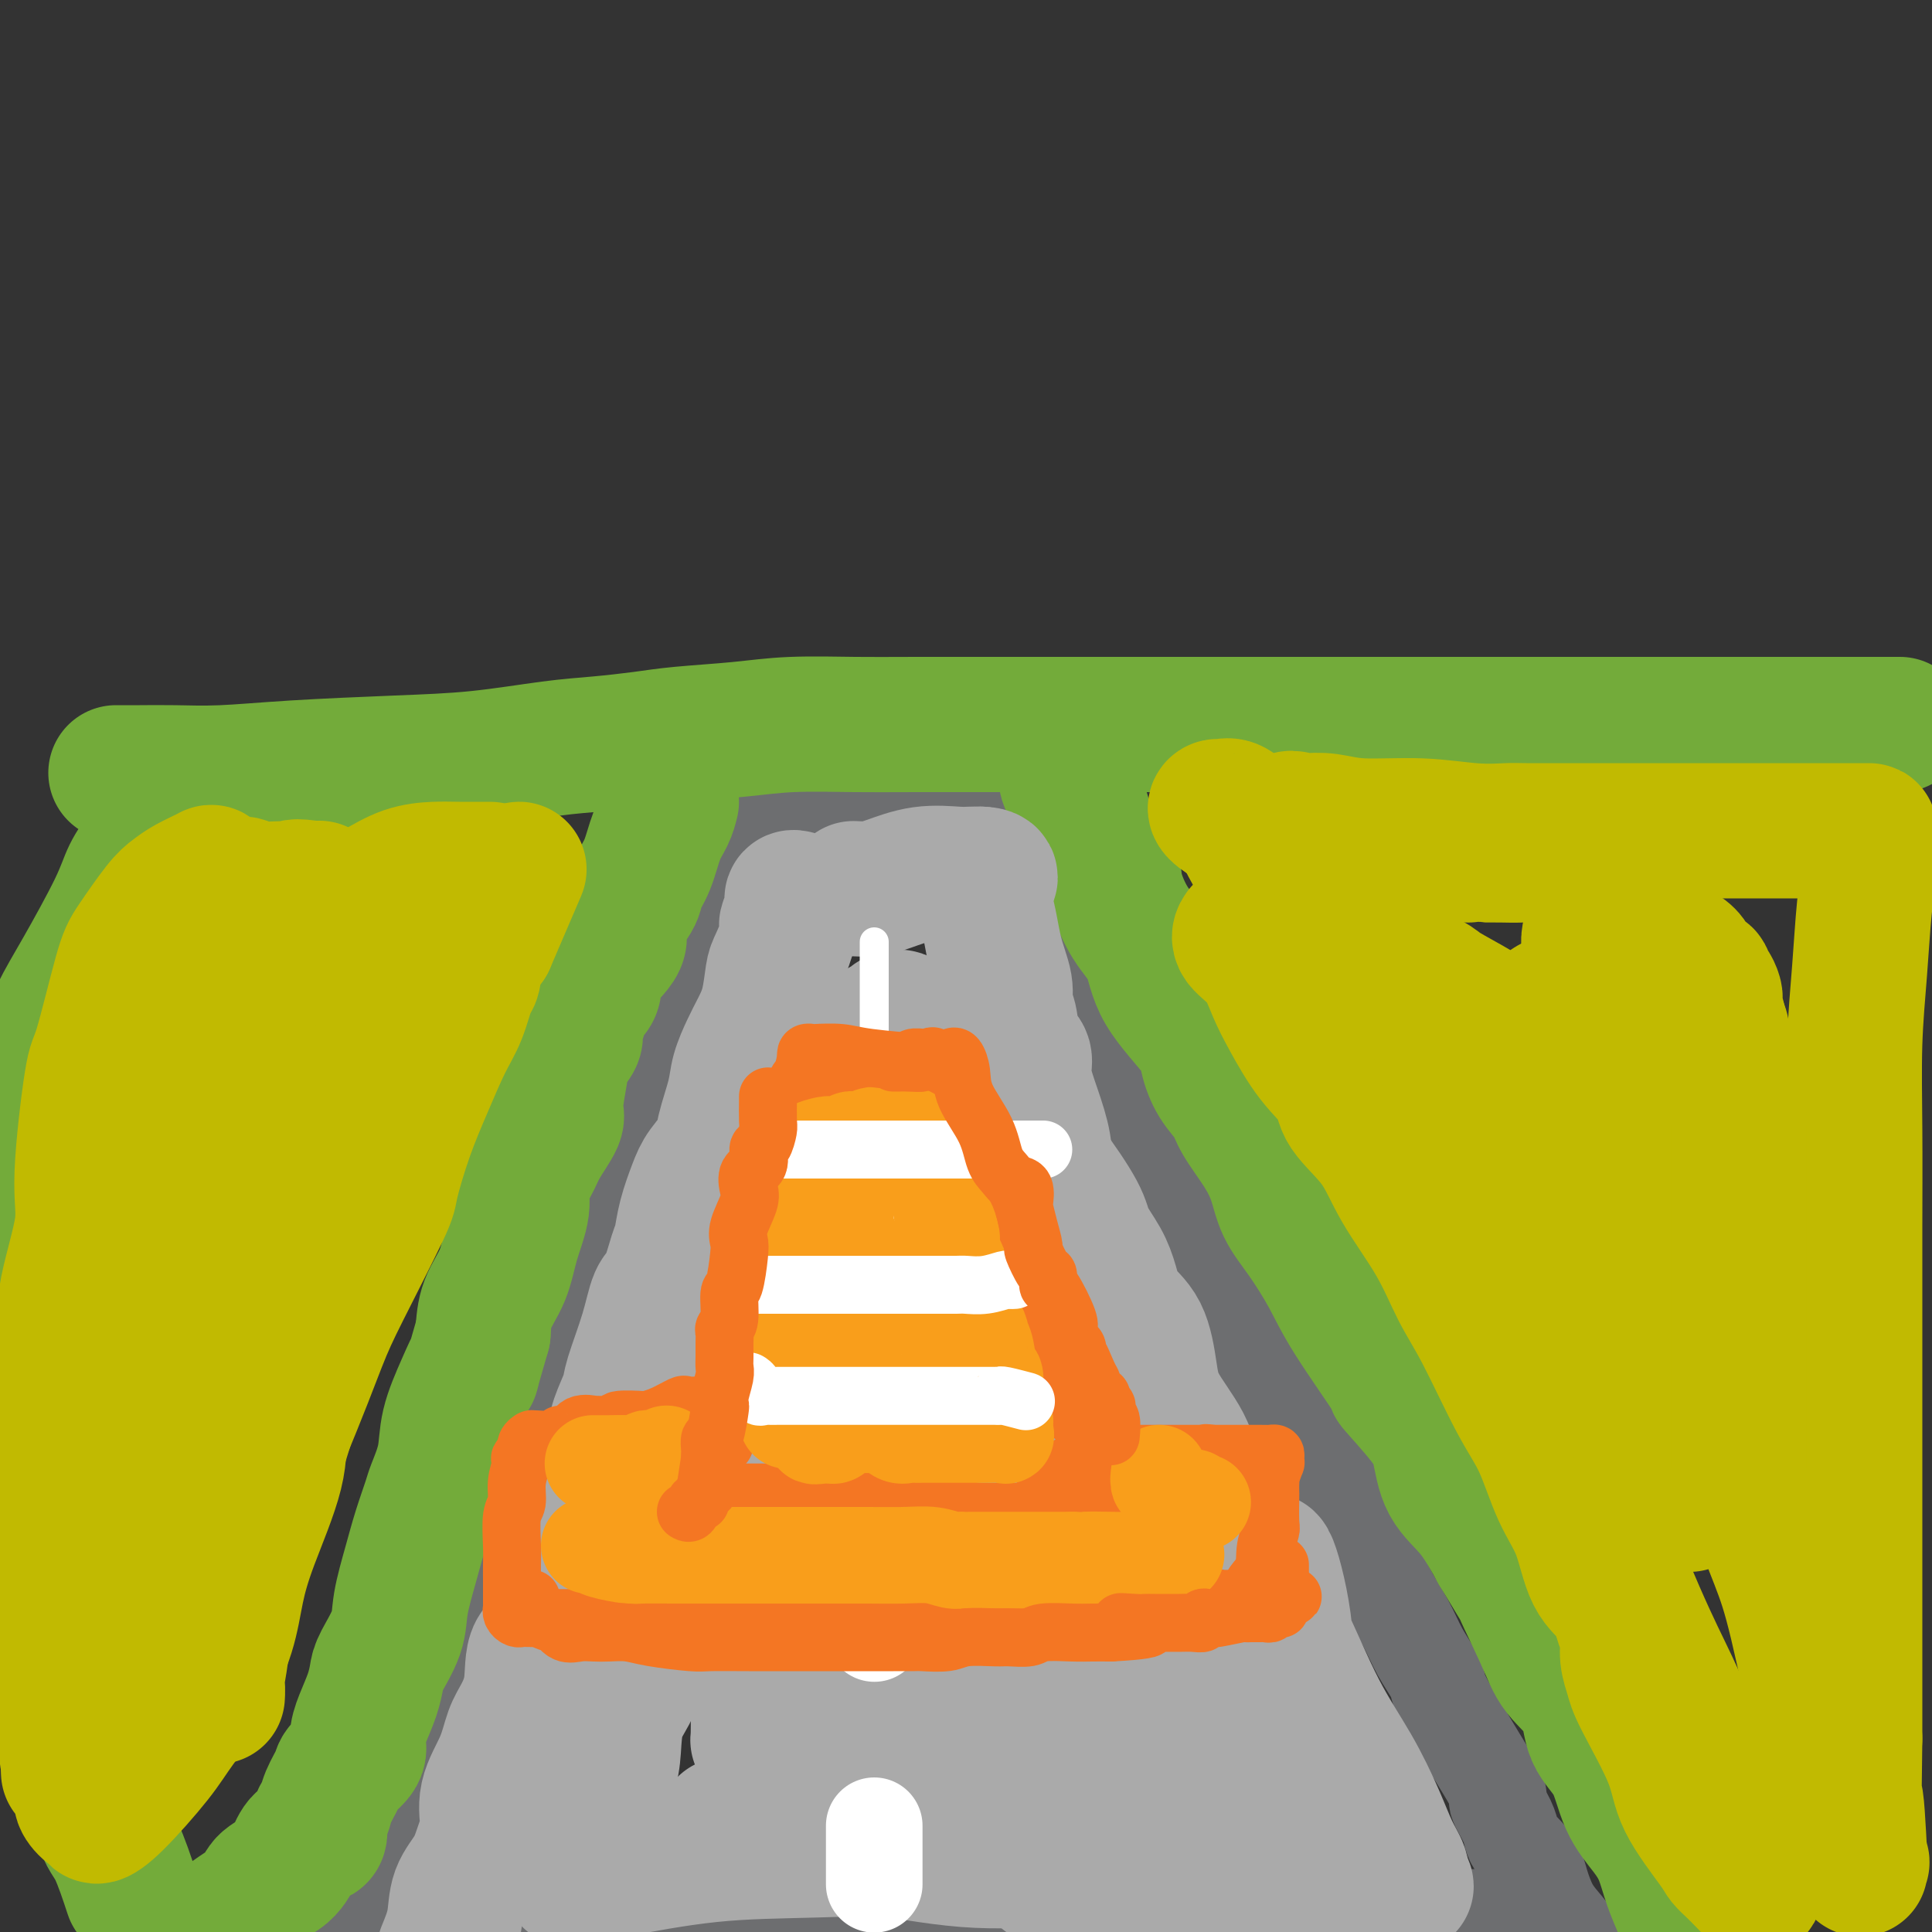 <svg viewBox='0 0 400 400' version='1.1' xmlns='http://www.w3.org/2000/svg' xmlns:xlink='http://www.w3.org/1999/xlink'><rect x="0" y="0" width="400" height="400" fill="#333333" stroke="none"/><g fill='none' stroke='rgb(109,110,112)' stroke-width='20' stroke-linecap='round' stroke-linejoin='round'><path d='M158,167c-0.313,-0.353 -0.625,-0.705 -1,0c-0.375,0.705 -0.812,2.468 -1,3c-0.188,0.532 -0.128,-0.168 -1,1c-0.872,1.168 -2.677,4.203 -5,10c-2.323,5.797 -5.165,14.358 -8,21c-2.835,6.642 -5.662,11.367 -8,17c-2.338,5.633 -4.188,12.173 -6,18c-1.812,5.827 -3.587,10.941 -6,17c-2.413,6.059 -5.465,13.063 -8,20c-2.535,6.937 -4.555,13.809 -7,21c-2.445,7.191 -5.316,14.703 -8,22c-2.684,7.297 -5.180,14.381 -8,21c-2.820,6.619 -5.962,12.774 -8,19c-2.038,6.226 -2.972,12.522 -4,18c-1.028,5.478 -2.151,10.136 -4,16c-1.849,5.864 -4.425,12.932 -7,20'/><path d='M169,163c-0.223,-0.423 -0.446,-0.845 0,-1c0.446,-0.155 1.559,-0.041 2,0c0.441,0.041 0.208,0.011 1,0c0.792,-0.011 2.608,-0.003 4,0c1.392,0.003 2.359,0.001 4,0c1.641,-0.001 3.955,-0.000 7,0c3.045,0.000 6.820,0.000 9,0c2.180,-0.000 2.766,-0.000 3,0c0.234,0.000 0.117,0.000 0,0'/><path d='M199,162c4.897,0.031 2.140,0.608 1,1c-1.140,0.392 -0.663,0.600 0,1c0.663,0.400 1.512,0.992 2,2c0.488,1.008 0.615,2.432 1,4c0.385,1.568 1.028,3.281 2,5c0.972,1.719 2.273,3.443 3,5c0.727,1.557 0.882,2.946 1,4c0.118,1.054 0.201,1.773 1,3c0.799,1.227 2.314,2.962 3,4c0.686,1.038 0.542,1.378 1,2c0.458,0.622 1.518,1.526 2,3c0.482,1.474 0.386,3.520 1,5c0.614,1.480 1.940,2.396 3,4c1.060,1.604 1.856,3.898 2,5c0.144,1.102 -0.365,1.012 1,3c1.365,1.988 4.604,6.055 6,9c1.396,2.945 0.950,4.768 2,7c1.050,2.232 3.597,4.872 5,7c1.403,2.128 1.663,3.743 2,5c0.337,1.257 0.753,2.158 2,5c1.247,2.842 3.327,7.627 5,11c1.673,3.373 2.939,5.335 5,8c2.061,2.665 4.917,6.035 6,8c1.083,1.965 0.393,2.527 2,5c1.607,2.473 5.509,6.858 7,9c1.491,2.142 0.569,2.041 1,3c0.431,0.959 2.216,2.980 4,5'/><path d='M270,295c4.522,7.319 3.326,6.616 4,8c0.674,1.384 3.219,4.854 5,8c1.781,3.146 2.800,5.966 4,9c1.200,3.034 2.583,6.282 4,9c1.417,2.718 2.868,4.907 4,7c1.132,2.093 1.945,4.089 3,6c1.055,1.911 2.353,3.736 3,5c0.647,1.264 0.644,1.968 1,3c0.356,1.032 1.071,2.392 2,4c0.929,1.608 2.074,3.463 3,5c0.926,1.537 1.635,2.758 3,5c1.365,2.242 3.387,5.507 4,7c0.613,1.493 -0.184,1.214 0,2c0.184,0.786 1.349,2.637 2,4c0.651,1.363 0.790,2.239 1,3c0.210,0.761 0.492,1.407 1,2c0.508,0.593 1.241,1.134 2,2c0.759,0.866 1.543,2.058 2,3c0.457,0.942 0.586,1.634 1,3c0.414,1.366 1.111,3.406 2,5c0.889,1.594 1.968,2.741 3,4c1.032,1.259 2.016,2.629 3,4'/><path d='M77,392c0.767,-0.128 1.535,-0.256 2,0c0.465,0.256 0.628,0.895 2,1c1.372,0.105 3.952,-0.326 8,0c4.048,0.326 9.563,1.408 17,2c7.437,0.592 16.795,0.695 26,1c9.205,0.305 18.256,0.814 26,1c7.744,0.186 14.181,0.050 21,0c6.819,-0.050 14.020,-0.013 18,0c3.980,0.013 4.738,0.004 6,0c1.262,-0.004 3.027,-0.001 6,0c2.973,0.001 7.152,0.000 11,0c3.848,-0.000 7.364,-0.000 12,0c4.636,0.000 10.391,0.000 15,0c4.609,-0.000 8.072,-0.000 11,0c2.928,0.000 5.320,0.000 8,0c2.680,-0.000 5.648,-0.000 7,0c1.352,0.000 1.090,0.000 2,0c0.910,-0.000 2.994,-0.000 4,0c1.006,0.000 0.935,0.000 2,0c1.065,-0.000 3.265,-0.000 5,0c1.735,0.000 3.004,0.000 5,0c1.996,-0.000 4.720,-0.000 6,0c1.280,0.000 1.116,0.000 2,0c0.884,-0.000 2.815,-0.000 4,0c1.185,0.000 1.624,0.000 2,0c0.376,-0.000 0.688,-0.000 1,0'/><path d='M306,397c22.842,0.000 5.948,0.000 0,0c-5.948,0.000 -0.950,0.000 1,0c1.950,-0.000 0.852,0.000 1,0c0.148,0.000 1.542,0.000 2,0c0.458,0.000 -0.022,0.000 0,0c0.022,0.000 0.544,0.000 1,0c0.456,0.000 0.844,0.000 1,0c0.156,0.000 0.078,0.000 0,0'/></g>
<g fill='none' stroke='rgb(115,171,58)' stroke-width='28' stroke-linecap='round' stroke-linejoin='round'><path d='M24,160c0.123,-0.002 0.247,-0.003 1,0c0.753,0.003 2.137,0.012 4,0c1.863,-0.012 4.206,-0.044 7,0c2.794,0.044 6.040,0.163 10,0c3.960,-0.163 8.635,-0.607 15,-1c6.365,-0.393 14.420,-0.735 21,-1c6.580,-0.265 11.685,-0.452 17,-1c5.315,-0.548 10.841,-1.456 15,-2c4.159,-0.544 6.951,-0.724 10,-1c3.049,-0.276 6.354,-0.648 9,-1c2.646,-0.352 4.633,-0.683 8,-1c3.367,-0.317 8.115,-0.621 12,-1c3.885,-0.379 6.906,-0.834 11,-1c4.094,-0.166 9.261,-0.045 13,0c3.739,0.045 6.051,0.012 13,0c6.949,-0.012 18.535,-0.003 23,0c4.465,0.003 1.809,0.001 7,0c5.191,-0.001 18.231,-0.000 25,0c6.769,0.000 7.268,0.000 10,0c2.732,-0.000 7.696,-0.000 11,0c3.304,0.000 4.948,0.000 9,0c4.052,-0.000 10.513,-0.000 13,0c2.487,0.000 1.001,0.000 2,0c0.999,-0.000 4.484,-0.000 7,0c2.516,0.000 4.062,0.000 7,0c2.938,-0.000 7.268,-0.000 12,0c4.732,0.000 9.866,0.000 15,0'/><path d='M331,150c26.385,0.000 8.849,0.000 7,0c-1.849,0.000 11.991,0.000 19,0c7.009,0.000 7.188,0.000 8,0c0.812,-0.000 2.256,0.000 3,0c0.744,0.000 0.788,0.000 1,0c0.212,0.000 0.594,0.000 1,0c0.406,0.000 0.838,0.000 2,0c1.162,0.000 3.054,-0.000 5,0c1.946,0.000 3.944,0.000 6,0c2.056,0.000 4.169,0.000 6,0c1.831,0.000 3.380,0.000 4,0c0.620,0.000 0.310,0.000 0,0'/><path d='M221,154c-0.022,0.025 -0.045,0.049 0,1c0.045,0.951 0.156,2.828 0,4c-0.156,1.172 -0.580,1.640 0,3c0.580,1.360 2.163,3.612 3,6c0.837,2.388 0.928,4.912 2,7c1.072,2.088 3.125,3.741 4,5c0.875,1.259 0.571,2.125 1,4c0.429,1.875 1.592,4.758 3,7c1.408,2.242 3.062,3.842 4,6c0.938,2.158 1.162,4.874 3,8c1.838,3.126 5.292,6.662 7,9c1.708,2.338 1.671,3.478 2,5c0.329,1.522 1.023,3.427 2,5c0.977,1.573 2.238,2.814 3,4c0.762,1.186 1.024,2.316 2,4c0.976,1.684 2.666,3.922 4,6c1.334,2.078 2.312,3.997 3,6c0.688,2.003 1.087,4.091 2,6c0.913,1.909 2.341,3.640 4,6c1.659,2.360 3.550,5.348 5,8c1.450,2.652 2.458,4.969 5,9c2.542,4.031 6.618,9.778 8,12c1.382,2.222 0.070,0.920 1,2c0.930,1.080 4.103,4.544 6,7c1.897,2.456 2.519,3.906 3,6c0.481,2.094 0.822,4.833 2,7c1.178,2.167 3.194,3.762 5,6c1.806,2.238 3.403,5.119 5,8'/><path d='M310,321c11.609,19.322 6.130,9.626 5,8c-1.130,-1.626 2.088,4.816 4,9c1.912,4.184 2.516,6.109 4,8c1.484,1.891 3.846,3.747 5,6c1.154,2.253 1.100,4.901 2,7c0.900,2.099 2.755,3.649 4,6c1.245,2.351 1.882,5.505 3,8c1.118,2.495 2.718,4.332 4,6c1.282,1.668 2.246,3.168 3,5c0.754,1.832 1.298,3.998 2,6c0.702,2.002 1.561,3.842 2,5c0.439,1.158 0.457,1.634 1,2c0.543,0.366 1.609,0.623 2,1c0.391,0.377 0.105,0.874 0,1c-0.105,0.126 -0.028,-0.120 0,-1c0.028,-0.880 0.008,-2.394 0,-3c-0.008,-0.606 -0.004,-0.303 0,0'/><path d='M139,166c-0.241,0.969 -0.482,1.937 -1,3c-0.518,1.063 -1.314,2.220 -2,4c-0.686,1.780 -1.262,4.183 -2,6c-0.738,1.817 -1.638,3.048 -2,4c-0.362,0.952 -0.188,1.624 -1,3c-0.812,1.376 -2.612,3.457 -3,5c-0.388,1.543 0.634,2.549 0,4c-0.634,1.451 -2.925,3.346 -4,5c-1.075,1.654 -0.933,3.066 -1,4c-0.067,0.934 -0.342,1.390 -1,2c-0.658,0.610 -1.700,1.374 -2,2c-0.300,0.626 0.141,1.115 0,2c-0.141,0.885 -0.865,2.167 -1,3c-0.135,0.833 0.320,1.218 0,2c-0.320,0.782 -1.416,1.962 -2,3c-0.584,1.038 -0.655,1.932 -1,4c-0.345,2.068 -0.962,5.308 -1,7c-0.038,1.692 0.503,1.836 0,3c-0.503,1.164 -2.050,3.348 -3,5c-0.950,1.652 -1.303,2.772 -2,4c-0.697,1.228 -1.738,2.564 -2,4c-0.262,1.436 0.256,2.973 0,5c-0.256,2.027 -1.285,4.543 -2,7c-0.715,2.457 -1.116,4.854 -2,7c-0.884,2.146 -2.253,4.042 -3,6c-0.747,1.958 -0.874,3.979 -1,6'/><path d='M100,276c-3.472,11.968 -2.153,7.889 -2,7c0.153,-0.889 -0.861,1.411 -2,4c-1.139,2.589 -2.402,5.468 -3,8c-0.598,2.532 -0.530,4.719 -1,7c-0.470,2.281 -1.478,4.657 -2,6c-0.522,1.343 -0.557,1.651 -1,3c-0.443,1.349 -1.292,3.737 -2,6c-0.708,2.263 -1.275,4.401 -2,7c-0.725,2.599 -1.608,5.660 -2,8c-0.392,2.340 -0.293,3.959 -1,6c-0.707,2.041 -2.218,4.503 -3,6c-0.782,1.497 -0.834,2.028 -1,3c-0.166,0.972 -0.448,2.386 -1,4c-0.552,1.614 -1.376,3.428 -2,5c-0.624,1.572 -1.050,2.903 -1,4c0.050,1.097 0.575,1.961 0,3c-0.575,1.039 -2.250,2.255 -3,3c-0.750,0.745 -0.577,1.020 -1,2c-0.423,0.980 -1.443,2.666 -2,4c-0.557,1.334 -0.650,2.315 -1,3c-0.350,0.685 -0.958,1.076 -1,2c-0.042,0.924 0.481,2.383 0,3c-0.481,0.617 -1.967,0.391 -3,1c-1.033,0.609 -1.612,2.053 -2,3c-0.388,0.947 -0.586,1.398 -1,2c-0.414,0.602 -1.044,1.355 -2,2c-0.956,0.645 -2.237,1.181 -3,2c-0.763,0.819 -1.009,1.921 -2,3c-0.991,1.079 -2.728,2.137 -4,3c-1.272,0.863 -2.078,1.532 -3,2c-0.922,0.468 -1.961,0.734 -3,1'/><path d='M27,391c0.271,0.823 0.542,1.646 0,0c-0.542,-1.646 -1.896,-5.761 -3,-8c-1.104,-2.239 -1.956,-2.601 -3,-6c-1.044,-3.399 -2.280,-9.836 -3,-13c-0.720,-3.164 -0.925,-3.056 -1,-7c-0.075,-3.944 -0.020,-11.940 0,-18c0.020,-6.060 0.006,-10.185 0,-14c-0.006,-3.815 -0.004,-7.319 0,-11c0.004,-3.681 0.009,-7.540 0,-11c-0.009,-3.460 -0.033,-6.523 0,-10c0.033,-3.477 0.121,-7.369 0,-11c-0.121,-3.631 -0.452,-7.001 0,-11c0.452,-3.999 1.687,-8.626 2,-12c0.313,-3.374 -0.295,-5.493 0,-9c0.295,-3.507 1.494,-8.401 2,-12c0.506,-3.599 0.319,-5.902 1,-10c0.681,-4.098 2.228,-9.991 3,-13c0.772,-3.009 0.767,-3.135 1,-5c0.233,-1.865 0.703,-5.469 1,-7c0.297,-1.531 0.420,-0.990 1,-2c0.580,-1.010 1.616,-3.573 2,-5c0.384,-1.427 0.114,-1.718 0,-2c-0.114,-0.282 -0.073,-0.553 0,-1c0.073,-0.447 0.177,-1.069 0,-2c-0.177,-0.931 -0.636,-2.169 0,-3c0.636,-0.831 2.366,-1.254 3,-2c0.634,-0.746 0.171,-1.816 0,-2c-0.171,-0.184 -0.049,0.519 0,0c0.049,-0.519 0.024,-2.259 0,-4'/><path d='M33,180c1.761,-8.583 0.663,-6.040 0,-5c-0.663,1.040 -0.891,0.577 -1,0c-0.109,-0.577 -0.097,-1.268 0,-2c0.097,-0.732 0.281,-1.507 0,-1c-0.281,0.507 -1.025,2.294 -2,4c-0.975,1.706 -2.179,3.329 -3,5c-0.821,1.671 -1.259,3.388 -3,7c-1.741,3.612 -4.785,9.118 -7,13c-2.215,3.882 -3.600,6.141 -5,9c-1.400,2.859 -2.816,6.317 -4,10c-1.184,3.683 -2.135,7.589 -3,10c-0.865,2.411 -1.644,3.327 -2,7c-0.356,3.673 -0.288,10.104 -1,15c-0.712,4.896 -2.203,8.256 -3,12c-0.797,3.744 -0.898,7.872 -1,12'/></g>
<g fill='none' stroke='rgb(193,186,1)' stroke-width='28' stroke-linecap='round' stroke-linejoin='round'><path d='M73,208c-0.813,0.647 -1.627,1.293 -2,2c-0.373,0.707 -0.306,1.473 -1,3c-0.694,1.527 -2.149,3.815 -3,6c-0.851,2.185 -1.099,4.268 -2,7c-0.901,2.732 -2.454,6.113 -4,10c-1.546,3.887 -3.085,8.279 -4,12c-0.915,3.721 -1.205,6.771 -2,12c-0.795,5.229 -2.094,12.635 -3,18c-0.906,5.365 -1.419,8.687 -2,13c-0.581,4.313 -1.231,9.618 -2,14c-0.769,4.382 -1.656,7.841 -2,12c-0.344,4.159 -0.145,9.017 0,13c0.145,3.983 0.235,7.093 0,10c-0.235,2.907 -0.795,5.613 -1,7c-0.205,1.387 -0.056,1.455 0,2c0.056,0.545 0.019,1.568 0,2c-0.019,0.432 -0.018,0.272 0,0c0.018,-0.272 0.055,-0.656 0,-1c-0.055,-0.344 -0.200,-0.649 0,-4c0.200,-3.351 0.746,-9.748 2,-15c1.254,-5.252 3.215,-9.358 5,-14c1.785,-4.642 3.392,-9.821 5,-15'/><path d='M57,302c2.159,-6.441 2.557,-8.044 3,-10c0.443,-1.956 0.932,-4.264 2,-7c1.068,-2.736 2.715,-5.901 4,-9c1.285,-3.099 2.208,-6.131 4,-10c1.792,-3.869 4.454,-8.574 6,-13c1.546,-4.426 1.977,-8.575 3,-12c1.023,-3.425 2.639,-6.128 4,-9c1.361,-2.872 2.468,-5.914 3,-8c0.532,-2.086 0.490,-3.218 1,-5c0.510,-1.782 1.572,-4.216 2,-6c0.428,-1.784 0.224,-2.920 0,-4c-0.224,-1.080 -0.466,-2.106 0,-4c0.466,-1.894 1.642,-4.657 2,-6c0.358,-1.343 -0.100,-1.268 0,-2c0.100,-0.732 0.757,-2.272 1,-3c0.243,-0.728 0.070,-0.644 0,-1c-0.070,-0.356 -0.037,-1.151 0,-2c0.037,-0.849 0.079,-1.751 0,-2c-0.079,-0.249 -0.277,0.155 -2,0c-1.723,-0.155 -4.970,-0.868 -7,-1c-2.030,-0.132 -2.845,0.319 -4,0c-1.155,-0.319 -2.652,-1.406 -5,-2c-2.348,-0.594 -5.547,-0.695 -7,-1c-1.453,-0.305 -1.160,-0.813 -1,-1c0.160,-0.187 0.189,-0.053 0,0c-0.189,0.053 -0.594,0.027 -1,0'/><path d='M65,184c-4.741,-0.769 -4.092,-0.190 -4,0c0.092,0.190 -0.371,-0.009 -2,0c-1.629,0.009 -4.423,0.225 -6,0c-1.577,-0.225 -1.938,-0.892 -3,-1c-1.062,-0.108 -2.826,0.341 -4,0c-1.174,-0.341 -1.757,-1.473 -2,-2c-0.243,-0.527 -0.145,-0.447 -1,0c-0.855,0.447 -2.664,1.263 -4,2c-1.336,0.737 -2.200,1.397 -3,2c-0.800,0.603 -1.536,1.151 -3,3c-1.464,1.849 -3.654,5.000 -5,7c-1.346,2.000 -1.846,2.849 -3,7c-1.154,4.151 -2.961,11.605 -4,15c-1.039,3.395 -1.311,2.732 -2,7c-0.689,4.268 -1.796,13.466 -2,19c-0.204,5.534 0.495,7.404 0,11c-0.495,3.596 -2.185,8.917 -3,13c-0.815,4.083 -0.754,6.929 -1,10c-0.246,3.071 -0.798,6.367 -1,10c-0.202,3.633 -0.054,7.603 0,11c0.054,3.397 0.015,6.222 0,9c-0.015,2.778 -0.005,5.508 0,8c0.005,2.492 0.004,4.747 0,8c-0.004,3.253 -0.012,7.504 0,11c0.012,3.496 0.045,6.236 0,9c-0.045,2.764 -0.166,5.552 0,8c0.166,2.448 0.619,4.557 1,6c0.381,1.443 0.691,2.222 1,3'/><path d='M14,360c0.338,11.939 0.182,5.286 0,3c-0.182,-2.286 -0.390,-0.204 0,1c0.390,1.204 1.379,1.532 2,2c0.621,0.468 0.875,1.077 1,2c0.125,0.923 0.122,2.161 0,3c-0.122,0.839 -0.365,1.279 0,2c0.365,0.721 1.336,1.723 2,2c0.664,0.277 1.020,-0.172 1,0c-0.020,0.172 -0.418,0.963 0,1c0.418,0.037 1.650,-0.681 4,-3c2.350,-2.319 5.816,-6.238 8,-9c2.184,-2.762 3.085,-4.367 5,-7c1.915,-2.633 4.845,-6.293 6,-8c1.155,-1.707 0.534,-1.461 1,-3c0.466,-1.539 2.018,-4.861 3,-8c0.982,-3.139 1.394,-6.094 2,-9c0.606,-2.906 1.408,-5.764 3,-10c1.592,-4.236 3.976,-9.849 5,-14c1.024,-4.151 0.688,-6.841 1,-10c0.312,-3.159 1.273,-6.789 2,-10c0.727,-3.211 1.219,-6.005 2,-9c0.781,-2.995 1.849,-6.192 3,-9c1.151,-2.808 2.383,-5.228 3,-8c0.617,-2.772 0.619,-5.898 1,-9c0.381,-3.102 1.141,-6.181 2,-9c0.859,-2.819 1.817,-5.377 3,-9c1.183,-3.623 2.592,-8.312 4,-13'/><path d='M78,219c6.235,-21.494 4.323,-10.230 4,-7c-0.323,3.230 0.943,-1.576 3,-5c2.057,-3.424 4.905,-5.468 7,-8c2.095,-2.532 3.436,-5.554 5,-8c1.564,-2.446 3.352,-4.316 4,-5c0.648,-0.684 0.155,-0.183 0,-1c-0.155,-0.817 0.029,-2.951 0,-4c-0.029,-1.049 -0.270,-1.012 0,-1c0.270,0.012 1.052,-0.001 0,0c-1.052,0.001 -3.938,0.018 -6,0c-2.062,-0.018 -3.299,-0.070 -5,0c-1.701,0.070 -3.866,0.261 -6,1c-2.134,0.739 -4.238,2.026 -6,3c-1.762,0.974 -3.183,1.635 -5,3c-1.817,1.365 -4.030,3.434 -6,5c-1.970,1.566 -3.698,2.630 -6,4c-2.302,1.370 -5.180,3.047 -8,6c-2.820,2.953 -5.582,7.184 -8,10c-2.418,2.816 -4.490,4.219 -6,7c-1.510,2.781 -2.457,6.940 -3,9c-0.543,2.060 -0.681,2.022 -1,4c-0.319,1.978 -0.817,5.974 -1,9c-0.183,3.026 -0.049,5.084 0,8c0.049,2.916 0.014,6.690 0,11c-0.014,4.310 -0.007,9.155 0,14'/><path d='M34,274c0.000,8.098 0.000,11.842 0,16c-0.000,4.158 -0.000,8.729 0,15c0.000,6.271 0.000,14.241 0,18c-0.000,3.759 -0.001,3.308 0,6c0.001,2.692 0.004,8.528 0,12c-0.004,3.472 -0.015,4.579 0,6c0.015,1.421 0.056,3.156 0,4c-0.056,0.844 -0.208,0.797 0,0c0.208,-0.797 0.775,-2.343 1,-3c0.225,-0.657 0.106,-0.426 1,-2c0.894,-1.574 2.800,-4.954 7,-14c4.200,-9.046 10.692,-23.758 15,-34c4.308,-10.242 6.430,-16.014 8,-20c1.570,-3.986 2.586,-6.187 5,-11c2.414,-4.813 6.225,-12.240 8,-16c1.775,-3.760 1.515,-3.854 2,-6c0.485,-2.146 1.716,-6.344 3,-10c1.284,-3.656 2.620,-6.768 4,-10c1.380,-3.232 2.803,-6.582 4,-9c1.197,-2.418 2.169,-3.905 3,-6c0.831,-2.095 1.522,-4.799 2,-6c0.478,-1.201 0.744,-0.900 1,-2c0.256,-1.100 0.502,-3.600 1,-5c0.498,-1.400 1.249,-1.700 2,-2'/><path d='M101,195c11.167,-26.000 5.583,-13.000 0,0'/><path d='M257,193c0.101,-0.145 0.203,-0.289 0,0c-0.203,0.289 -0.710,1.013 0,2c0.710,0.987 2.635,2.237 4,4c1.365,1.763 2.168,4.037 3,6c0.832,1.963 1.692,3.614 3,6c1.308,2.386 3.063,5.508 5,8c1.937,2.492 4.054,4.353 5,6c0.946,1.647 0.720,3.078 2,5c1.280,1.922 4.065,4.333 6,7c1.935,2.667 3.020,5.590 5,9c1.980,3.410 4.854,7.306 7,11c2.146,3.694 3.564,7.186 5,10c1.436,2.814 2.892,4.951 5,9c2.108,4.049 4.870,10.011 7,14c2.130,3.989 3.628,6.004 5,9c1.372,2.996 2.619,6.973 4,10c1.381,3.027 2.896,5.103 4,8c1.104,2.897 1.798,6.616 3,9c1.202,2.384 2.914,3.432 4,5c1.086,1.568 1.547,3.654 2,5c0.453,1.346 0.899,1.950 1,3c0.101,1.050 -0.143,2.544 0,4c0.143,1.456 0.672,2.873 1,4c0.328,1.127 0.454,1.965 2,5c1.546,3.035 4.511,8.269 6,12c1.489,3.731 1.502,5.959 3,9c1.498,3.041 4.482,6.895 6,9c1.518,2.105 1.572,2.461 2,3c0.428,0.539 1.231,1.260 2,2c0.769,0.740 1.506,1.497 2,2c0.494,0.503 0.747,0.751 1,1'/><path d='M362,390c2.192,2.594 1.172,0.578 1,0c-0.172,-0.578 0.506,0.283 0,-1c-0.506,-1.283 -2.194,-4.710 -4,-9c-1.806,-4.290 -3.728,-9.441 -6,-15c-2.272,-5.559 -4.892,-11.524 -7,-16c-2.108,-4.476 -3.703,-7.463 -7,-15c-3.297,-7.537 -8.297,-19.625 -11,-27c-2.703,-7.375 -3.110,-10.036 -4,-13c-0.890,-2.964 -2.264,-6.229 -3,-10c-0.736,-3.771 -0.836,-8.047 -2,-12c-1.164,-3.953 -3.392,-7.584 -5,-11c-1.608,-3.416 -2.595,-6.618 -4,-11c-1.405,-4.382 -3.228,-9.944 -4,-13c-0.772,-3.056 -0.494,-3.604 -1,-5c-0.506,-1.396 -1.797,-3.639 -3,-6c-1.203,-2.361 -2.319,-4.841 -3,-7c-0.681,-2.159 -0.928,-3.998 -2,-6c-1.072,-2.002 -2.968,-4.165 -4,-6c-1.032,-1.835 -1.200,-3.340 -2,-5c-0.800,-1.660 -2.231,-3.476 -3,-5c-0.769,-1.524 -0.876,-2.755 -1,-4c-0.124,-1.245 -0.265,-2.502 -2,-5c-1.735,-2.498 -5.063,-6.237 -6,-8c-0.937,-1.763 0.517,-1.552 -1,-3c-1.517,-1.448 -6.005,-4.557 -8,-6c-1.995,-1.443 -1.498,-1.222 -1,-1'/><path d='M269,170c-1.965,-1.088 -2.379,-0.307 -2,0c0.379,0.307 1.551,0.138 3,0c1.449,-0.138 3.176,-0.247 5,0c1.824,0.247 3.745,0.851 7,1c3.255,0.149 7.842,-0.156 12,0c4.158,0.156 7.886,0.774 11,1c3.114,0.226 5.614,0.061 7,0c1.386,-0.061 1.658,-0.016 4,0c2.342,0.016 6.754,0.004 11,0c4.246,-0.004 8.328,-0.001 13,0c4.672,0.001 9.935,0.000 15,0c5.065,-0.000 9.931,-0.001 15,0c5.069,0.001 10.340,0.002 13,0c2.660,-0.002 2.710,-0.009 3,0c0.290,0.009 0.821,0.032 1,0c0.179,-0.032 0.006,-0.121 0,1c-0.006,1.121 0.156,3.451 0,6c-0.156,2.549 -0.630,5.315 -1,9c-0.370,3.685 -0.635,8.288 -1,13c-0.365,4.712 -0.830,9.531 -1,15c-0.170,5.469 -0.046,11.587 0,18c0.046,6.413 0.012,13.122 0,20c-0.012,6.878 -0.003,13.926 0,23c0.003,9.074 0.001,20.174 0,31c-0.001,10.826 -0.000,21.379 0,30c0.000,8.621 0.000,15.311 0,22'/><path d='M384,360c-0.369,31.400 -0.290,15.899 0,13c0.290,-2.899 0.793,6.802 1,11c0.207,4.198 0.119,2.891 0,2c-0.119,-0.891 -0.268,-1.365 0,-1c0.268,0.365 0.955,1.571 0,-1c-0.955,-2.571 -3.550,-8.917 -5,-13c-1.450,-4.083 -1.755,-5.901 -3,-12c-1.245,-6.099 -3.430,-16.477 -5,-23c-1.570,-6.523 -2.526,-9.190 -4,-13c-1.474,-3.810 -3.465,-8.764 -5,-13c-1.535,-4.236 -2.612,-7.756 -4,-11c-1.388,-3.244 -3.085,-6.213 -4,-10c-0.915,-3.787 -1.047,-8.394 -2,-12c-0.953,-3.606 -2.727,-6.212 -4,-9c-1.273,-2.788 -2.043,-5.759 -3,-9c-0.957,-3.241 -2.099,-6.752 -3,-10c-0.901,-3.248 -1.562,-6.234 -2,-9c-0.438,-2.766 -0.653,-5.313 -1,-8c-0.347,-2.687 -0.825,-5.514 -1,-7c-0.175,-1.486 -0.047,-1.631 0,-2c0.047,-0.369 0.013,-0.963 0,-1c-0.013,-0.037 -0.007,0.481 0,1'/><path d='M339,223c-0.463,-3.626 0.381,0.309 2,6c1.619,5.691 4.014,13.140 5,17c0.986,3.860 0.564,4.133 1,5c0.436,0.867 1.729,2.327 2,3c0.271,0.673 -0.480,0.559 -1,0c-0.520,-0.559 -0.808,-1.562 -1,-2c-0.192,-0.438 -0.289,-0.309 -1,-2c-0.711,-1.691 -2.036,-5.201 -4,-9c-1.964,-3.799 -4.565,-7.885 -7,-11c-2.435,-3.115 -4.703,-5.258 -7,-7c-2.297,-1.742 -4.624,-3.081 -6,-4c-1.376,-0.919 -1.803,-1.417 -3,-2c-1.197,-0.583 -3.165,-1.252 -4,-2c-0.835,-0.748 -0.536,-1.574 -1,-2c-0.464,-0.426 -1.689,-0.450 -3,-1c-1.311,-0.550 -2.708,-1.624 -5,-3c-2.292,-1.376 -5.479,-3.053 -7,-4c-1.521,-0.947 -1.377,-1.164 -3,-2c-1.623,-0.836 -5.014,-2.290 -8,-4c-2.986,-1.710 -5.568,-3.676 -8,-5c-2.432,-1.324 -4.715,-2.005 -6,-3c-1.285,-0.995 -1.572,-2.303 -2,-3c-0.428,-0.697 -0.996,-0.783 -2,-1c-1.004,-0.217 -2.443,-0.564 -3,-1c-0.557,-0.436 -0.232,-0.962 -1,-2c-0.768,-1.038 -2.630,-2.587 -4,-4c-1.370,-1.413 -2.249,-2.689 -3,-4c-0.751,-1.311 -1.376,-2.655 -2,-4'/><path d='M257,172c-1.821,-2.514 -1.372,-1.800 -2,-2c-0.628,-0.200 -2.332,-1.316 -3,-2c-0.668,-0.684 -0.298,-0.937 0,-1c0.298,-0.063 0.525,0.065 1,0c0.475,-0.065 1.196,-0.322 2,0c0.804,0.322 1.689,1.225 3,2c1.311,0.775 3.047,1.423 6,2c2.953,0.577 7.123,1.083 11,2c3.877,0.917 7.462,2.246 13,3c5.538,0.754 13.031,0.933 16,1c2.969,0.067 1.415,0.022 2,0c0.585,-0.022 3.310,-0.022 5,0c1.690,0.022 2.345,0.065 4,0c1.655,-0.065 4.310,-0.238 7,0c2.690,0.238 5.416,0.887 8,1c2.584,0.113 5.028,-0.311 7,2c1.972,2.311 3.472,7.355 5,11c1.528,3.645 3.082,5.891 4,9c0.918,3.109 1.199,7.082 2,11c0.801,3.918 2.124,7.780 3,13c0.876,5.220 1.307,11.797 2,17c0.693,5.203 1.650,9.031 2,13c0.350,3.969 0.094,8.077 0,13c-0.094,4.923 -0.025,10.660 0,15c0.025,4.340 0.007,7.284 0,9c-0.007,1.716 -0.002,2.205 0,3c0.002,0.795 0.001,1.898 0,3'/><path d='M355,297c0.593,11.242 0.075,2.845 0,-2c-0.075,-4.845 0.294,-6.140 0,-10c-0.294,-3.860 -1.249,-10.286 -2,-16c-0.751,-5.714 -1.298,-10.714 -3,-17c-1.702,-6.286 -4.561,-13.856 -7,-19c-2.439,-5.144 -4.460,-7.863 -7,-11c-2.540,-3.137 -5.599,-6.692 -8,-9c-2.401,-2.308 -4.144,-3.368 -5,-4c-0.856,-0.632 -0.826,-0.837 -1,-1c-0.174,-0.163 -0.553,-0.284 -1,0c-0.447,0.284 -0.961,0.974 -2,2c-1.039,1.026 -2.603,2.389 -4,4c-1.397,1.611 -2.626,3.472 -3,5c-0.374,1.528 0.107,2.725 0,5c-0.107,2.275 -0.804,5.627 -1,8c-0.196,2.373 0.108,3.766 0,6c-0.108,2.234 -0.628,5.309 0,8c0.628,2.691 2.404,4.998 4,8c1.596,3.002 3.012,6.698 5,10c1.988,3.302 4.550,6.209 6,9c1.450,2.791 1.789,5.466 3,8c1.211,2.534 3.294,4.927 6,9c2.706,4.073 6.036,9.827 8,13c1.964,3.173 2.561,3.764 3,4c0.439,0.236 0.719,0.118 1,0'/><path d='M347,307c5.535,9.235 1.373,1.824 0,-2c-1.373,-3.824 0.043,-4.060 0,-6c-0.043,-1.940 -1.546,-5.583 -3,-10c-1.454,-4.417 -2.861,-9.607 -4,-13c-1.139,-3.393 -2.012,-4.990 -3,-9c-0.988,-4.010 -2.093,-10.434 -3,-13c-0.907,-2.566 -1.616,-1.275 -2,-3c-0.384,-1.725 -0.443,-6.466 -1,-11c-0.557,-4.534 -1.613,-8.859 -2,-12c-0.387,-3.141 -0.104,-5.097 0,-8c0.104,-2.903 0.030,-6.754 0,-10c-0.030,-3.246 -0.017,-5.889 0,-8c0.017,-2.111 0.036,-3.690 0,-5c-0.036,-1.310 -0.128,-2.351 0,-3c0.128,-0.649 0.476,-0.908 1,-1c0.524,-0.092 1.224,-0.019 2,0c0.776,0.019 1.629,-0.017 2,0c0.371,0.017 0.260,0.087 1,0c0.740,-0.087 2.329,-0.332 4,0c1.671,0.332 3.422,1.241 5,2c1.578,0.759 2.982,1.370 4,2c1.018,0.630 1.649,1.281 2,2c0.351,0.719 0.424,1.506 1,2c0.576,0.494 1.657,0.696 2,1c0.343,0.304 -0.052,0.709 0,1c0.052,0.291 0.553,0.467 1,1c0.447,0.533 0.842,1.421 1,2c0.158,0.579 0.081,0.848 0,1c-0.081,0.152 -0.166,0.186 0,1c0.166,0.814 0.583,2.407 1,4'/><path d='M356,212c1.205,2.997 0.218,2.990 0,4c-0.218,1.010 0.334,3.036 1,5c0.666,1.964 1.446,3.865 2,5c0.554,1.135 0.880,1.503 1,2c0.120,0.497 0.032,1.123 0,2c-0.032,0.877 -0.009,2.005 0,3c0.009,0.995 0.002,1.856 0,4c-0.002,2.144 -0.001,5.569 0,8c0.001,2.431 0.000,3.867 0,5c-0.000,1.133 -0.000,1.964 0,4c0.000,2.036 0.000,5.278 0,9c-0.000,3.722 -0.000,7.925 0,10c0.000,2.075 0.000,2.022 0,3c-0.000,0.978 -0.000,2.989 0,5c0.000,2.011 0.000,4.024 0,6c-0.000,1.976 -0.000,3.917 0,7c0.000,3.083 0.000,7.310 0,9c-0.000,1.690 -0.000,0.845 0,0'/></g>
<g fill='none' stroke='rgb(170,170,170)' stroke-width='28' stroke-linecap='round' stroke-linejoin='round'><path d='M165,186c-0.452,-0.142 -0.904,-0.284 -1,0c-0.096,0.284 0.164,0.993 0,2c-0.164,1.007 -0.751,2.311 -1,3c-0.249,0.689 -0.160,0.763 0,1c0.160,0.237 0.391,0.636 0,2c-0.391,1.364 -1.403,3.693 -2,5c-0.597,1.307 -0.780,1.591 -1,3c-0.220,1.409 -0.477,3.941 -1,6c-0.523,2.059 -1.310,3.643 -2,5c-0.690,1.357 -1.282,2.487 -2,4c-0.718,1.513 -1.561,3.409 -2,5c-0.439,1.591 -0.473,2.878 -1,5c-0.527,2.122 -1.545,5.080 -2,7c-0.455,1.920 -0.346,2.801 -1,4c-0.654,1.199 -2.072,2.716 -3,4c-0.928,1.284 -1.365,2.337 -2,4c-0.635,1.663 -1.469,3.937 -2,6c-0.531,2.063 -0.760,3.916 -1,5c-0.240,1.084 -0.492,1.400 -1,3c-0.508,1.600 -1.273,4.485 -2,6c-0.727,1.515 -1.417,1.662 -2,3c-0.583,1.338 -1.058,3.868 -2,7c-0.942,3.132 -2.350,6.866 -3,9c-0.650,2.134 -0.542,2.667 -1,4c-0.458,1.333 -1.483,3.465 -2,5c-0.517,1.535 -0.527,2.472 -1,4c-0.473,1.528 -1.408,3.647 -2,5c-0.592,1.353 -0.839,1.940 -1,4c-0.161,2.060 -0.236,5.593 -1,8c-0.764,2.407 -2.218,3.688 -3,5c-0.782,1.312 -0.891,2.656 -1,4'/><path d='M119,324c-8.085,23.412 -5.296,12.940 -4,10c1.296,-2.940 1.101,1.650 0,4c-1.101,2.350 -3.109,2.461 -4,4c-0.891,1.539 -0.667,4.507 -1,7c-0.333,2.493 -1.223,4.512 -2,6c-0.777,1.488 -1.440,2.444 -2,4c-0.560,1.556 -1.016,3.710 -2,6c-0.984,2.290 -2.495,4.715 -3,7c-0.505,2.285 -0.004,4.430 0,6c0.004,1.570 -0.488,2.564 -1,4c-0.512,1.436 -1.045,3.313 -2,5c-0.955,1.687 -2.334,3.185 -3,5c-0.666,1.815 -0.619,3.947 -1,6c-0.381,2.053 -1.191,4.026 -2,6'/><path d='M177,184c-0.262,-0.014 -0.523,-0.028 0,0c0.523,0.028 1.832,0.099 3,0c1.168,-0.099 2.197,-0.366 4,-1c1.803,-0.634 4.381,-1.634 7,-2c2.619,-0.366 5.279,-0.098 7,0c1.721,0.098 2.502,0.026 3,0c0.498,-0.026 0.714,-0.008 1,0c0.286,0.008 0.643,0.004 1,0'/><path d='M203,181c3.985,0.093 0.948,1.824 0,3c-0.948,1.176 0.194,1.796 1,4c0.806,2.204 1.275,5.990 2,9c0.725,3.010 1.705,5.242 2,7c0.295,1.758 -0.094,3.041 0,4c0.094,0.959 0.672,1.594 1,3c0.328,1.406 0.407,3.582 1,5c0.593,1.418 1.701,2.077 2,3c0.299,0.923 -0.210,2.110 0,4c0.210,1.890 1.139,4.483 2,7c0.861,2.517 1.653,4.958 2,7c0.347,2.042 0.250,3.685 1,6c0.750,2.315 2.348,5.301 3,7c0.652,1.699 0.360,2.109 1,4c0.640,1.891 2.214,5.263 3,8c0.786,2.737 0.783,4.839 2,8c1.217,3.161 3.653,7.380 5,11c1.347,3.620 1.604,6.641 3,10c1.396,3.359 3.932,7.058 5,10c1.068,2.942 0.669,5.128 2,9c1.331,3.872 4.393,9.430 6,13c1.607,3.570 1.758,5.152 3,8c1.242,2.848 3.573,6.960 5,10c1.427,3.040 1.950,5.006 3,8c1.050,2.994 2.627,7.015 4,10c1.373,2.985 2.543,4.934 4,7c1.457,2.066 3.200,4.248 4,6c0.800,1.752 0.657,3.072 1,4c0.343,0.928 1.171,1.464 2,2'/><path d='M273,378c1.705,3.271 0.468,1.948 0,2c-0.468,0.052 -0.169,1.480 0,2c0.169,0.520 0.206,0.133 -1,0c-1.206,-0.133 -3.655,-0.012 -5,0c-1.345,0.012 -1.586,-0.085 -4,0c-2.414,0.085 -6.999,0.353 -13,1c-6.001,0.647 -13.417,1.674 -19,2c-5.583,0.326 -9.334,-0.050 -14,0c-4.666,0.050 -10.247,0.525 -17,0c-6.753,-0.525 -14.679,-2.050 -21,-3c-6.321,-0.950 -11.037,-1.326 -16,-2c-4.963,-0.674 -10.173,-1.645 -12,-2c-1.827,-0.355 -0.273,-0.095 1,0c1.273,0.095 2.263,0.026 3,0c0.737,-0.026 1.220,-0.007 2,0c0.780,0.007 1.859,0.002 3,0c1.141,-0.002 2.346,-0.000 3,0c0.654,0.000 0.758,0.000 1,0c0.242,-0.000 0.621,-0.000 1,0'/><path d='M165,378c2.674,0.000 2.358,0.000 3,0c0.642,-0.000 2.241,-0.000 4,0c1.759,0.000 3.679,0.000 5,0c1.321,-0.000 2.044,-0.000 4,0c1.956,0.000 5.147,0.000 8,0c2.853,-0.000 5.370,-0.000 8,0c2.630,0.000 5.375,0.000 8,0c2.625,-0.000 5.130,-0.000 7,0c1.870,0.000 3.104,0.001 4,0c0.896,-0.001 1.455,-0.003 4,0c2.545,0.003 7.076,0.012 9,0c1.924,-0.012 1.239,-0.044 1,0c-0.239,0.044 -0.033,0.164 0,0c0.033,-0.164 -0.106,-0.614 0,-1c0.106,-0.386 0.457,-0.710 0,-1c-0.457,-0.290 -1.721,-0.546 -4,-1c-2.279,-0.454 -5.574,-1.104 -9,-2c-3.426,-0.896 -6.985,-2.036 -9,-3c-2.015,-0.964 -2.488,-1.753 -3,-2c-0.512,-0.247 -1.064,0.047 -1,0c0.064,-0.047 0.743,-0.435 0,-2c-0.743,-1.565 -2.909,-4.306 -4,-6c-1.091,-1.694 -1.107,-2.340 -1,-5c0.107,-2.660 0.337,-7.333 0,-12c-0.337,-4.667 -1.242,-9.328 -2,-16c-0.758,-6.672 -1.368,-15.355 -2,-25c-0.632,-9.645 -1.286,-20.250 -2,-28c-0.714,-7.750 -1.490,-12.643 -2,-17c-0.510,-4.357 -0.755,-8.179 -1,-12'/><path d='M190,245c-1.748,-18.822 -1.117,-8.375 -1,-4c0.117,4.375 -0.279,2.680 -1,3c-0.721,0.320 -1.766,2.657 -3,6c-1.234,3.343 -2.656,7.693 -4,13c-1.344,5.307 -2.609,11.573 -4,18c-1.391,6.427 -2.908,13.016 -4,18c-1.092,4.984 -1.757,8.365 -2,14c-0.243,5.635 -0.063,13.525 0,17c0.063,3.475 0.008,2.534 0,3c-0.008,0.466 0.032,2.338 0,3c-0.032,0.662 -0.134,0.115 0,-1c0.134,-1.115 0.505,-2.798 1,-5c0.495,-2.202 1.113,-4.925 2,-12c0.887,-7.075 2.041,-18.504 3,-27c0.959,-8.496 1.721,-14.061 2,-19c0.279,-4.939 0.075,-9.253 0,-13c-0.075,-3.747 -0.020,-6.928 0,-9c0.020,-2.072 0.005,-3.037 0,-5c-0.005,-1.963 -0.001,-4.926 0,-7c0.001,-2.074 0.000,-3.260 0,-5c-0.000,-1.740 -0.000,-4.033 0,-6c0.000,-1.967 0.000,-3.606 0,-5c-0.000,-1.394 -0.000,-2.541 0,-3c0.000,-0.459 0.000,-0.229 0,0'/><path d='M179,219c0.241,-8.523 0.842,-3.330 1,-2c0.158,1.330 -0.127,-1.203 0,-2c0.127,-0.797 0.665,0.141 1,0c0.335,-0.141 0.467,-1.362 1,-2c0.533,-0.638 1.468,-0.693 2,-1c0.532,-0.307 0.661,-0.867 1,-1c0.339,-0.133 0.888,0.159 1,0c0.112,-0.159 -0.215,-0.771 1,0c1.215,0.771 3.971,2.925 6,5c2.029,2.075 3.332,4.071 6,7c2.668,2.929 6.702,6.792 9,9c2.298,2.208 2.860,2.760 4,4c1.140,1.240 2.858,3.166 5,6c2.142,2.834 4.707,6.575 6,9c1.293,2.425 1.312,3.534 2,5c0.688,1.466 2.044,3.290 3,5c0.956,1.710 1.513,3.308 2,5c0.487,1.692 0.904,3.479 2,5c1.096,1.521 2.871,2.776 4,5c1.129,2.224 1.611,5.418 2,8c0.389,2.582 0.687,4.551 2,7c1.313,2.449 3.643,5.377 5,8c1.357,2.623 1.740,4.939 3,8c1.260,3.061 3.397,6.865 4,9c0.603,2.135 -0.327,2.600 0,4c0.327,1.400 1.912,3.736 3,6c1.088,2.264 1.677,4.456 2,6c0.323,1.544 0.378,2.441 1,4c0.622,1.559 1.811,3.779 3,6'/><path d='M261,342c4.429,11.142 3.002,5.996 3,5c-0.002,-0.996 1.422,2.159 2,4c0.578,1.841 0.310,2.369 1,3c0.690,0.631 2.339,1.366 3,2c0.661,0.634 0.334,1.168 1,3c0.666,1.832 2.324,4.963 3,7c0.676,2.037 0.370,2.982 1,4c0.630,1.018 2.196,2.111 3,4c0.804,1.889 0.844,4.576 1,7c0.156,2.424 0.426,4.586 1,6c0.574,1.414 1.452,2.082 2,3c0.548,0.918 0.766,2.087 1,3c0.234,0.913 0.483,1.572 0,2c-0.483,0.428 -1.698,0.626 -3,0c-1.302,-0.626 -2.690,-2.077 -6,-3c-3.310,-0.923 -8.543,-1.319 -13,-2c-4.457,-0.681 -8.139,-1.647 -11,-2c-2.861,-0.353 -4.903,-0.094 -7,0c-2.097,0.094 -4.251,0.024 -6,0c-1.749,-0.024 -3.092,-0.001 -5,0c-1.908,0.001 -4.380,-0.018 -6,0c-1.620,0.018 -2.387,0.073 -4,0c-1.613,-0.073 -4.071,-0.276 -5,0c-0.929,0.276 -0.329,1.030 -1,0c-0.671,-1.030 -2.613,-3.843 -4,-5c-1.387,-1.157 -2.220,-0.658 -3,-3c-0.780,-2.342 -1.509,-7.526 -3,-13c-1.491,-5.474 -3.746,-11.237 -6,-17'/><path d='M200,350c-2.259,-8.360 -3.407,-14.261 -5,-22c-1.593,-7.739 -3.630,-17.317 -6,-25c-2.370,-7.683 -5.072,-13.470 -8,-22c-2.928,-8.530 -6.081,-19.803 -9,-27c-2.919,-7.197 -5.604,-10.319 -7,-13c-1.396,-2.681 -1.503,-4.921 -2,-6c-0.497,-1.079 -1.384,-0.998 -2,-1c-0.616,-0.002 -0.962,-0.086 -1,1c-0.038,1.086 0.233,3.343 -1,6c-1.233,2.657 -3.968,5.714 -6,10c-2.032,4.286 -3.360,9.799 -5,15c-1.640,5.201 -3.590,10.089 -5,15c-1.410,4.911 -2.279,9.846 -3,14c-0.721,4.154 -1.293,7.526 -2,11c-0.707,3.474 -1.549,7.050 -2,10c-0.451,2.950 -0.509,5.273 -1,8c-0.491,2.727 -1.413,5.859 -2,9c-0.587,3.141 -0.838,6.290 -1,9c-0.162,2.710 -0.233,4.981 -1,7c-0.767,2.019 -2.229,3.787 -3,6c-0.771,2.213 -0.852,4.872 -1,7c-0.148,2.128 -0.362,3.727 -1,5c-0.638,1.273 -1.699,2.222 -2,3c-0.301,0.778 0.157,1.385 0,2c-0.157,0.615 -0.929,1.237 -1,2c-0.071,0.763 0.558,1.667 0,3c-0.558,1.333 -2.302,3.095 -3,4c-0.698,0.905 -0.349,0.952 0,1'/><path d='M120,382c-1.922,5.752 -1.228,3.633 -1,3c0.228,-0.633 -0.009,0.219 0,1c0.009,0.781 0.266,1.490 0,2c-0.266,0.510 -1.054,0.820 -1,1c0.054,0.180 0.949,0.231 2,0c1.051,-0.231 2.259,-0.744 3,-1c0.741,-0.256 1.016,-0.254 5,-1c3.984,-0.746 11.679,-2.240 19,-3c7.321,-0.760 14.270,-0.785 22,-1c7.730,-0.215 16.243,-0.619 26,0c9.757,0.619 20.758,2.262 26,3c5.242,0.738 4.725,0.571 5,1c0.275,0.429 1.340,1.452 2,2c0.660,0.548 0.913,0.620 1,0c0.087,-0.620 0.009,-1.931 0,-3c-0.009,-1.069 0.052,-1.894 0,-4c-0.052,-2.106 -0.216,-5.492 -1,-9c-0.784,-3.508 -2.188,-7.139 -4,-11c-1.812,-3.861 -4.031,-7.951 -6,-13c-1.969,-5.049 -3.687,-11.058 -6,-16c-2.313,-4.942 -5.219,-8.816 -10,-19c-4.781,-10.184 -11.436,-26.678 -17,-40c-5.564,-13.322 -10.036,-23.471 -13,-30c-2.964,-6.529 -4.418,-9.437 -5,-10c-0.582,-0.563 -0.291,1.218 0,3'/><path d='M167,237c0.014,2.350 0.050,6.726 0,11c-0.050,4.274 -0.184,8.446 0,17c0.184,8.554 0.688,21.492 0,30c-0.688,8.508 -2.566,12.588 -4,18c-1.434,5.412 -2.423,12.156 -3,18c-0.577,5.844 -0.743,10.789 -1,15c-0.257,4.211 -0.605,7.689 -1,10c-0.395,2.311 -0.838,3.456 -1,4c-0.162,0.544 -0.043,0.487 0,-1c0.043,-1.487 0.012,-4.403 0,-9c-0.012,-4.597 -0.003,-10.876 0,-25c0.003,-14.124 0.001,-36.095 0,-47c-0.001,-10.905 -0.000,-10.746 0,-10c0.000,0.746 0.000,2.079 0,3c-0.000,0.921 -0.000,1.428 0,5c0.000,3.572 0.000,10.207 0,18c-0.000,7.793 -0.001,16.744 0,24c0.001,7.256 0.003,12.819 0,18c-0.003,5.181 -0.012,9.982 0,13c0.012,3.018 0.045,4.253 0,5c-0.045,0.747 -0.167,1.004 0,1c0.167,-0.004 0.622,-0.270 1,0c0.378,0.270 0.679,1.077 1,0c0.321,-1.077 0.660,-4.039 1,-7'/><path d='M160,348c1.551,-2.770 3.928,-6.695 7,-15c3.072,-8.305 6.838,-20.989 10,-33c3.162,-12.011 5.721,-23.350 8,-33c2.279,-9.650 4.277,-17.613 5,-21c0.723,-3.387 0.170,-2.199 0,-1c-0.170,1.199 0.043,2.409 0,3c-0.043,0.591 -0.340,0.565 0,4c0.340,3.435 1.319,10.333 3,18c1.681,7.667 4.066,16.104 6,24c1.934,7.896 3.418,15.251 5,22c1.582,6.749 3.261,12.894 5,17c1.739,4.106 3.537,6.174 5,9c1.463,2.826 2.592,6.409 3,8c0.408,1.591 0.095,1.190 0,1c-0.095,-0.190 0.027,-0.170 0,0c-0.027,0.170 -0.204,0.488 0,1c0.204,0.512 0.788,1.216 1,0c0.212,-1.216 0.053,-4.351 0,-6c-0.053,-1.649 0.001,-1.810 0,-7c-0.001,-5.190 -0.056,-15.409 0,-23c0.056,-7.591 0.223,-12.556 0,-16c-0.223,-3.444 -0.837,-5.369 -1,-6c-0.163,-0.631 0.125,0.033 0,1c-0.125,0.967 -0.662,2.239 0,7c0.662,4.761 2.524,13.013 7,23c4.476,9.987 11.564,21.711 17,30c5.436,8.289 9.218,13.145 13,18'/><path d='M254,373c6.785,10.411 8.749,12.440 10,13c1.251,0.560 1.789,-0.347 2,-3c0.211,-2.653 0.095,-7.052 0,-12c-0.095,-4.948 -0.168,-10.444 0,-16c0.168,-5.556 0.578,-11.170 0,-17c-0.578,-5.830 -2.145,-11.874 -3,-14c-0.855,-2.126 -0.997,-0.334 -1,0c-0.003,0.334 0.133,-0.789 0,0c-0.133,0.789 -0.534,3.489 0,6c0.534,2.511 2.005,4.832 4,9c1.995,4.168 4.514,10.184 7,15c2.486,4.816 4.939,8.431 7,12c2.061,3.569 3.729,7.091 5,10c1.271,2.909 2.144,5.205 3,7c0.856,1.795 1.693,3.089 2,4c0.307,0.911 0.083,1.437 0,2c-0.083,0.563 -0.024,1.161 0,1c0.024,-0.161 0.012,-1.080 0,-2'/><path d='M290,388c3.494,7.420 -1.772,-3.031 -8,-11c-6.228,-7.969 -13.420,-13.456 -19,-18c-5.580,-4.544 -9.550,-8.147 -12,-11c-2.450,-2.853 -3.381,-4.958 -4,-6c-0.619,-1.042 -0.927,-1.023 -2,-2c-1.073,-0.977 -2.911,-2.950 -4,-5c-1.089,-2.050 -1.429,-4.179 -4,-9c-2.571,-4.821 -7.373,-12.336 -11,-19c-3.627,-6.664 -6.079,-12.476 -9,-18c-2.921,-5.524 -6.311,-10.758 -8,-14c-1.689,-3.242 -1.676,-4.490 -2,-5c-0.324,-0.510 -0.984,-0.282 -1,0c-0.016,0.282 0.612,0.616 0,3c-0.612,2.384 -2.463,6.817 -4,12c-1.537,5.183 -2.758,11.114 -4,17c-1.242,5.886 -2.504,11.725 -4,17c-1.496,5.275 -3.226,9.986 -4,14c-0.774,4.014 -0.594,7.332 -1,10c-0.406,2.668 -1.399,4.685 -2,6c-0.601,1.315 -0.809,1.927 -1,3c-0.191,1.073 -0.363,2.608 -1,4c-0.637,1.392 -1.738,2.641 -2,4c-0.262,1.359 0.314,2.827 0,4c-0.314,1.173 -1.518,2.049 -2,3c-0.482,0.951 -0.241,1.975 0,3'/><path d='M181,370c-4.256,15.862 -1.897,5.518 -1,2c0.897,-3.518 0.332,-0.211 0,1c-0.332,1.211 -0.429,0.325 -1,0c-0.571,-0.325 -1.615,-0.087 -2,0c-0.385,0.087 -0.110,0.025 0,0c0.110,-0.025 0.055,-0.012 0,0'/></g>
<g fill='none' stroke='rgb(255,255,255)' stroke-width='6' stroke-linecap='round' stroke-linejoin='round'><path d='M181,195c0.000,0.282 0.000,0.564 0,1c0.000,0.436 0.000,1.028 0,1c0.000,-0.028 0.000,-0.674 0,0c-0.000,0.674 0.000,2.669 0,4c0.000,1.331 0.000,1.999 0,3c0.000,1.001 0.000,2.335 0,4c0.000,1.665 0.000,3.662 0,5c0.000,1.338 -0.000,2.019 0,3c0.000,0.981 0.000,2.264 0,3c0.000,0.736 -0.000,0.925 0,1c0.000,0.075 0.000,0.038 0,0'/></g>
<g fill='none' stroke='rgb(255,255,255)' stroke-width='20' stroke-linecap='round' stroke-linejoin='round'><path d='M187,249c-0.415,0.517 -0.829,1.033 -1,1c-0.171,-0.033 -0.098,-0.617 0,0c0.098,0.617 0.223,2.433 0,3c-0.223,0.567 -0.792,-0.116 -1,0c-0.208,0.116 -0.056,1.032 0,1c0.056,-0.032 0.015,-1.011 0,0c-0.015,1.011 -0.004,4.014 0,5c0.004,0.986 0.001,-0.045 0,1c-0.001,1.045 -0.000,4.164 0,6c0.000,1.836 0.000,2.387 0,3c-0.000,0.613 -0.000,1.288 0,2c0.000,0.712 0.000,1.461 0,2c-0.000,0.539 -0.000,0.868 0,1c0.000,0.132 0.000,0.066 0,0'/><path d='M184,316c0.226,-0.304 0.453,-0.608 0,0c-0.453,0.608 -1.585,2.128 -2,3c-0.415,0.872 -0.111,1.096 0,2c0.111,0.904 0.030,2.490 0,3c-0.030,0.510 -0.008,-0.054 0,0c0.008,0.054 0.003,0.725 0,2c-0.003,1.275 -0.005,3.152 0,4c0.005,0.848 0.015,0.665 0,1c-0.015,0.335 -0.057,1.186 0,2c0.057,0.814 0.211,1.591 0,2c-0.211,0.409 -0.789,0.450 -1,1c-0.211,0.550 -0.057,1.610 0,2c0.057,0.390 0.016,0.112 0,0c-0.016,-0.112 -0.008,-0.056 0,0'/><path d='M181,378c0.000,0.228 0.000,0.456 0,1c0.000,0.544 0.000,1.403 0,2c0.000,0.597 0.000,0.932 0,1c-0.000,0.068 0.000,-0.130 0,0c0.000,0.130 0.000,0.589 0,1c0.000,0.411 0.000,0.776 0,1c0.000,0.224 0.000,0.309 0,1c0.000,0.691 -0.000,1.989 0,3c0.000,1.011 0.000,1.734 0,2c0.000,0.266 -0.000,0.076 0,0c0.000,-0.076 0.000,-0.038 0,0'/></g>
<g fill='none' stroke='rgb(244,118,35)' stroke-width='12' stroke-linecap='round' stroke-linejoin='round'><path d='M150,299c-0.008,-0.453 -0.015,-0.906 0,-1c0.015,-0.094 0.054,0.170 0,-1c-0.054,-1.170 -0.201,-3.774 0,-7c0.201,-3.226 0.749,-7.074 1,-9c0.251,-1.926 0.203,-1.928 1,-3c0.797,-1.072 2.438,-3.212 3,-5c0.562,-1.788 0.044,-3.224 0,-5c-0.044,-1.776 0.386,-3.893 1,-6c0.614,-2.107 1.411,-4.204 2,-6c0.589,-1.796 0.970,-3.293 1,-5c0.030,-1.707 -0.289,-3.626 0,-6c0.289,-2.374 1.187,-5.203 2,-8c0.813,-2.797 1.541,-5.562 2,-7c0.459,-1.438 0.649,-1.550 1,-2c0.351,-0.450 0.864,-1.236 1,-2c0.136,-0.764 -0.104,-1.504 0,-2c0.104,-0.496 0.552,-0.748 1,-1'/><path d='M166,223c2.196,-9.077 0.185,-2.771 2,-1c1.815,1.771 7.455,-0.993 11,-2c3.545,-1.007 4.995,-0.256 6,0c1.005,0.256 1.564,0.016 2,0c0.436,-0.016 0.747,0.193 1,0c0.253,-0.193 0.446,-0.787 1,-1c0.554,-0.213 1.468,-0.045 2,0c0.532,0.045 0.681,-0.034 1,0c0.319,0.034 0.809,0.180 1,0c0.191,-0.180 0.082,-0.688 0,0c-0.082,0.688 -0.137,2.570 0,4c0.137,1.430 0.468,2.409 1,4c0.532,1.591 1.266,3.796 2,6'/><path d='M196,233c1.195,2.773 1.681,2.705 2,4c0.319,1.295 0.471,3.954 1,6c0.529,2.046 1.436,3.481 2,5c0.564,1.519 0.785,3.122 1,4c0.215,0.878 0.423,1.030 1,2c0.577,0.970 1.524,2.756 2,4c0.476,1.244 0.481,1.945 1,3c0.519,1.055 1.550,2.463 2,4c0.450,1.537 0.317,3.201 1,4c0.683,0.799 2.180,0.731 3,2c0.820,1.269 0.962,3.874 1,5c0.038,1.126 -0.027,0.775 0,1c0.027,0.225 0.144,1.028 1,2c0.856,0.972 2.449,2.114 3,3c0.551,0.886 0.061,1.518 0,2c-0.061,0.482 0.308,0.815 1,1c0.692,0.185 1.708,0.222 2,1c0.292,0.778 -0.139,2.296 0,3c0.139,0.704 0.847,0.592 1,1c0.153,0.408 -0.249,1.335 0,2c0.249,0.665 1.148,1.067 2,2c0.852,0.933 1.658,2.395 2,3c0.342,0.605 0.220,0.351 1,1c0.780,0.649 2.460,2.202 3,3c0.540,0.798 -0.062,0.843 0,1c0.062,0.157 0.786,0.427 1,1c0.214,0.573 -0.082,1.449 0,2c0.082,0.551 0.541,0.775 1,1'/><path d='M231,306c3.360,5.963 0.760,2.371 0,1c-0.760,-1.371 0.318,-0.521 1,0c0.682,0.521 0.966,0.715 1,1c0.034,0.285 -0.184,0.663 0,1c0.184,0.337 0.769,0.634 1,1c0.231,0.366 0.107,0.802 0,1c-0.107,0.198 -0.196,0.158 0,0c0.196,-0.158 0.679,-0.435 1,0c0.321,0.435 0.482,1.581 0,2c-0.482,0.419 -1.607,0.112 -2,0c-0.393,-0.112 -0.056,-0.030 -1,0c-0.944,0.030 -3.171,0.008 -6,0c-2.829,-0.008 -6.262,-0.002 -9,0c-2.738,0.002 -4.782,0.001 -7,0c-2.218,-0.001 -4.609,-0.000 -7,0'/><path d='M203,313c-5.841,-0.453 -5.942,-1.584 -7,-2c-1.058,-0.416 -3.071,-0.115 -4,0c-0.929,0.115 -0.774,0.045 -1,0c-0.226,-0.045 -0.833,-0.065 -1,0c-0.167,0.065 0.105,0.215 -1,0c-1.105,-0.215 -3.589,-0.793 -5,-1c-1.411,-0.207 -1.751,-0.041 -3,0c-1.249,0.041 -3.409,-0.041 -5,0c-1.591,0.041 -2.613,0.207 -4,0c-1.387,-0.207 -3.138,-0.788 -4,-1c-0.862,-0.212 -0.834,-0.057 -1,0c-0.166,0.057 -0.525,0.015 -1,0c-0.475,-0.015 -1.066,-0.004 -2,0c-0.934,0.004 -2.212,0.001 -3,0c-0.788,-0.001 -1.087,-0.000 -2,0c-0.913,0.000 -2.441,0.000 -3,0c-0.559,-0.000 -0.150,-0.000 -1,0c-0.850,0.000 -2.960,0.000 -4,0c-1.040,-0.000 -1.011,-0.000 -2,0c-0.989,0.000 -2.997,0.000 -4,0c-1.003,-0.000 -1.002,-0.000 -1,0'/><path d='M144,309c-9.400,-0.622 -3.400,-0.178 -1,0c2.400,0.178 1.200,0.089 0,0'/><path d='M148,291c-0.354,-0.001 -0.708,-0.002 -1,0c-0.292,0.002 -0.521,0.007 -1,0c-0.479,-0.007 -1.208,-0.026 -2,0c-0.792,0.026 -1.647,0.098 -2,0c-0.353,-0.098 -0.205,-0.367 -1,0c-0.795,0.367 -2.533,1.370 -4,2c-1.467,0.630 -2.663,0.887 -3,1c-0.337,0.113 0.183,0.083 -1,0c-1.183,-0.083 -4.071,-0.218 -5,0c-0.929,0.218 0.100,0.790 0,1c-0.100,0.210 -1.331,0.057 -2,0c-0.669,-0.057 -0.778,-0.017 -1,0c-0.222,0.017 -0.559,0.012 -1,0c-0.441,-0.012 -0.987,-0.033 -1,0c-0.013,0.033 0.508,0.118 0,0c-0.508,-0.118 -2.045,-0.438 -3,0c-0.955,0.438 -1.328,1.634 -2,2c-0.672,0.366 -1.643,-0.099 -2,0c-0.357,0.099 -0.099,0.761 -1,1c-0.901,0.239 -2.960,0.056 -4,0c-1.040,-0.056 -1.062,0.016 -1,0c0.062,-0.016 0.209,-0.120 0,0c-0.209,0.120 -0.774,0.463 -1,1c-0.226,0.537 -0.113,1.269 0,2'/><path d='M109,301c-1.946,1.144 -1.310,1.002 -1,1c0.310,-0.002 0.293,0.134 0,1c-0.293,0.866 -0.863,2.461 -1,4c-0.137,1.539 0.159,3.021 0,4c-0.159,0.979 -0.775,1.455 -1,3c-0.225,1.545 -0.060,4.158 0,6c0.060,1.842 0.016,2.913 0,4c-0.016,1.087 -0.004,2.190 0,3c0.004,0.810 0.001,1.327 0,2c-0.001,0.673 -0.001,1.504 0,2c0.001,0.496 0.003,0.659 0,1c-0.003,0.341 -0.012,0.862 0,1c0.012,0.138 0.045,-0.107 0,0c-0.045,0.107 -0.168,0.564 0,1c0.168,0.436 0.627,0.849 1,1c0.373,0.151 0.658,0.041 1,0c0.342,-0.041 0.739,-0.011 2,0c1.261,0.011 3.384,0.003 5,0c1.616,-0.003 2.725,-0.001 4,0c1.275,0.001 2.717,0.000 5,0c2.283,-0.000 5.406,-0.000 7,0c1.594,0.000 1.660,0.000 3,0c1.340,-0.000 3.954,-0.000 6,0c2.046,0.000 3.523,0.000 5,0c1.477,-0.000 2.954,-0.000 5,0c2.046,0.000 4.662,0.000 7,0c2.338,-0.000 4.399,-0.000 7,0c2.601,0.000 5.743,0.000 8,0c2.257,-0.000 3.628,-0.000 5,0'/><path d='M177,335c12.306,0.155 7.572,0.041 7,0c-0.572,-0.041 3.018,-0.011 5,0c1.982,0.011 2.356,0.003 3,0c0.644,-0.003 1.560,-0.001 3,0c1.440,0.001 3.406,0.001 5,0c1.594,-0.001 2.815,-0.004 4,0c1.185,0.004 2.332,0.015 5,0c2.668,-0.015 6.856,-0.056 9,0c2.144,0.056 2.245,0.207 3,0c0.755,-0.207 2.165,-0.774 3,-1c0.835,-0.226 1.095,-0.113 2,0c0.905,0.113 2.454,0.226 3,0c0.546,-0.226 0.089,-0.792 1,-1c0.911,-0.208 3.189,-0.060 5,0c1.811,0.060 3.157,0.030 4,0c0.843,-0.030 1.185,-0.061 2,0c0.815,0.061 2.102,0.213 3,0c0.898,-0.213 1.407,-0.793 2,-1c0.593,-0.207 1.271,-0.041 2,0c0.729,0.041 1.511,-0.041 2,0c0.489,0.041 0.687,0.207 1,0c0.313,-0.207 0.743,-0.788 1,-1c0.257,-0.212 0.342,-0.057 1,0c0.658,0.057 1.888,0.015 3,0c1.112,-0.015 2.107,-0.004 3,0c0.893,0.004 1.684,0.001 2,0c0.316,-0.001 0.158,-0.001 0,0'/><path d='M261,331c13.007,-0.667 3.524,-0.335 0,-1c-3.524,-0.665 -1.088,-2.326 0,-4c1.088,-1.674 0.827,-3.361 1,-5c0.173,-1.639 0.778,-3.231 1,-4c0.222,-0.769 0.060,-0.713 0,-2c-0.060,-1.287 -0.017,-3.915 0,-5c0.017,-1.085 0.008,-0.628 0,-1c-0.008,-0.372 -0.016,-1.573 0,-2c0.016,-0.427 0.057,-0.079 0,0c-0.057,0.079 -0.211,-0.112 0,-1c0.211,-0.888 0.786,-2.473 1,-3c0.214,-0.527 0.068,0.002 0,0c-0.068,-0.002 -0.057,-0.537 0,-1c0.057,-0.463 0.159,-0.856 0,-1c-0.159,-0.144 -0.578,-0.039 -1,0c-0.422,0.039 -0.847,0.010 -1,0c-0.153,-0.010 -0.033,-0.003 -1,0c-0.967,0.003 -3.022,0.001 -4,0c-0.978,-0.001 -0.881,-0.000 -1,0c-0.119,0.000 -0.455,0.000 -1,0c-0.545,-0.000 -1.299,-0.000 -2,0c-0.701,0.000 -1.351,0.000 -2,0'/><path d='M251,301c-2.185,-0.309 -1.147,-0.083 -1,0c0.147,0.083 -0.598,0.022 -1,0c-0.402,-0.022 -0.460,-0.006 -1,0c-0.540,0.006 -1.560,0.002 -2,0c-0.440,-0.002 -0.300,-0.000 -1,0c-0.700,0.000 -2.240,0.000 -3,0c-0.760,-0.000 -0.741,-0.000 -1,0c-0.259,0.000 -0.795,0.000 -1,0c-0.205,-0.000 -0.080,-0.001 -1,0c-0.920,0.001 -2.886,0.004 -4,0c-1.114,-0.004 -1.377,-0.014 -2,0c-0.623,0.014 -1.607,0.053 -2,0c-0.393,-0.053 -0.194,-0.199 -1,0c-0.806,0.199 -2.618,0.744 -4,1c-1.382,0.256 -2.334,0.223 -4,1c-1.666,0.777 -4.048,2.365 -5,3c-0.952,0.635 -0.476,0.318 0,0'/></g>
<g fill='none' stroke='rgb(249,158,27)' stroke-width='20' stroke-linecap='round' stroke-linejoin='round'><path d='M122,320c0.446,0.022 0.892,0.044 1,0c0.108,-0.044 -0.123,-0.155 0,0c0.123,0.155 0.600,0.578 2,1c1.400,0.422 3.724,0.845 5,1c1.276,0.155 1.506,0.041 3,0c1.494,-0.041 4.252,-0.011 6,0c1.748,0.011 2.485,0.003 4,0c1.515,-0.003 3.807,-0.001 7,0c3.193,0.001 7.286,0.000 10,0c2.714,-0.000 4.048,-0.000 5,0c0.952,0.000 1.522,-0.000 2,0c0.478,0.000 0.864,0.000 1,0c0.136,-0.000 0.024,-0.001 1,0c0.976,0.001 3.041,0.004 5,0c1.959,-0.004 3.811,-0.015 6,0c2.189,0.015 4.714,0.057 7,0c2.286,-0.057 4.331,-0.211 6,0c1.669,0.211 2.961,0.789 4,1c1.039,0.211 1.825,0.057 2,0c0.175,-0.057 -0.260,-0.015 0,0c0.260,0.015 1.216,0.004 2,0c0.784,-0.004 1.398,-0.001 2,0c0.602,0.001 1.194,0.000 3,0c1.806,-0.000 4.826,-0.000 6,0c1.174,0.000 0.503,0.000 1,0c0.497,-0.000 2.164,-0.000 3,0c0.836,0.000 0.843,0.000 1,0c0.157,-0.000 0.465,-0.000 1,0c0.535,0.000 1.296,0.000 2,0c0.704,-0.000 1.352,-0.000 2,0'/><path d='M222,323c16.162,0.464 6.568,0.124 4,0c-2.568,-0.124 1.889,-0.033 4,0c2.111,0.033 1.875,0.009 2,0c0.125,-0.009 0.611,-0.002 1,0c0.389,0.002 0.683,0.000 1,0c0.317,-0.000 0.659,0.001 1,0c0.341,-0.001 0.680,-0.004 1,0c0.320,0.004 0.619,0.015 1,0c0.381,-0.015 0.844,-0.056 1,0c0.156,0.056 0.003,0.207 1,0c0.997,-0.207 3.142,-0.774 4,-1c0.858,-0.226 0.429,-0.113 0,0'/><path d='M163,294c-0.000,0.081 -0.000,0.162 0,0c0.000,-0.162 0.000,-0.567 0,-1c-0.000,-0.433 -0.000,-0.893 0,-2c0.000,-1.107 0.000,-2.861 0,-4c-0.000,-1.139 -0.000,-1.661 0,-3c0.000,-1.339 0.000,-3.493 0,-5c-0.000,-1.507 -0.000,-2.365 0,-3c0.000,-0.635 0.000,-1.046 0,-2c-0.000,-0.954 -0.000,-2.451 0,-4c0.000,-1.549 0.000,-3.149 0,-4c-0.000,-0.851 -0.000,-0.952 0,-2c0.000,-1.048 0.000,-3.043 0,-4c-0.000,-0.957 -0.000,-0.875 0,-1c0.000,-0.125 0.000,-0.456 0,-1c-0.000,-0.544 -0.000,-1.300 0,-2c0.000,-0.700 0.000,-1.343 0,-2c-0.000,-0.657 -0.001,-1.329 0,-2c0.001,-0.671 0.004,-1.342 0,-2c-0.004,-0.658 -0.015,-1.304 0,-2c0.015,-0.696 0.055,-1.443 0,-2c-0.055,-0.557 -0.207,-0.923 0,-1c0.207,-0.077 0.773,0.134 1,0c0.227,-0.134 0.116,-0.614 0,-1c-0.116,-0.386 -0.238,-0.678 0,-1c0.238,-0.322 0.837,-0.674 1,-1c0.163,-0.326 -0.110,-0.626 0,-1c0.110,-0.374 0.603,-0.821 1,-1c0.397,-0.179 0.699,-0.089 1,0'/><path d='M167,240c0.677,-1.165 0.370,-1.579 1,-2c0.630,-0.421 2.196,-0.849 3,-1c0.804,-0.151 0.847,-0.026 1,0c0.153,0.026 0.417,-0.046 1,0c0.583,0.046 1.484,0.209 2,0c0.516,-0.209 0.648,-0.792 1,-1c0.352,-0.208 0.925,-0.042 1,0c0.075,0.042 -0.349,-0.041 0,0c0.349,0.041 1.470,0.207 2,0c0.530,-0.207 0.470,-0.785 2,-1c1.530,-0.215 4.650,-0.065 6,0c1.350,0.065 0.929,0.045 1,0c0.071,-0.045 0.635,-0.114 1,1c0.365,1.114 0.531,3.410 1,5c0.469,1.590 1.240,2.475 2,3c0.760,0.525 1.509,0.692 2,2c0.491,1.308 0.723,3.757 1,5c0.277,1.243 0.600,1.279 1,2c0.400,0.721 0.876,2.125 1,3c0.124,0.875 -0.105,1.221 0,2c0.105,0.779 0.544,1.992 1,3c0.456,1.008 0.931,1.810 1,3c0.069,1.190 -0.266,2.769 0,4c0.266,1.231 1.133,2.116 2,3'/><path d='M201,271c1.245,4.439 0.858,3.036 1,3c0.142,-0.036 0.813,1.293 1,2c0.187,0.707 -0.108,0.790 0,1c0.108,0.210 0.620,0.545 1,2c0.380,1.455 0.627,4.029 1,5c0.373,0.971 0.871,0.339 1,1c0.129,0.661 -0.110,2.615 0,4c0.110,1.385 0.568,2.199 1,3c0.432,0.801 0.839,1.588 1,2c0.161,0.412 0.076,0.450 0,1c-0.076,0.550 -0.145,1.611 0,2c0.145,0.389 0.502,0.104 0,0c-0.502,-0.104 -1.863,-0.028 -3,0c-1.137,0.028 -2.051,0.007 -3,0c-0.949,-0.007 -1.932,-0.002 -3,0c-1.068,0.002 -2.222,0.000 -3,0c-0.778,-0.000 -1.181,0.002 -2,0c-0.819,-0.002 -2.054,-0.007 -3,0c-0.946,0.007 -1.601,0.027 -2,0c-0.399,-0.027 -0.540,-0.100 -1,0c-0.460,0.100 -1.239,0.373 -2,0c-0.761,-0.373 -1.503,-1.392 -2,-2c-0.497,-0.608 -0.748,-0.804 -1,-1'/><path d='M183,294c-0.943,-0.355 -0.799,0.258 -1,0c-0.201,-0.258 -0.746,-1.387 -1,-2c-0.254,-0.613 -0.216,-0.712 -1,-1c-0.784,-0.288 -2.391,-0.767 -3,-1c-0.609,-0.233 -0.219,-0.221 0,-1c0.219,-0.779 0.269,-2.348 0,-3c-0.269,-0.652 -0.857,-0.388 -1,-1c-0.143,-0.612 0.158,-2.102 0,-4c-0.158,-1.898 -0.774,-4.206 -1,-6c-0.226,-1.794 -0.060,-3.076 0,-4c0.060,-0.924 0.016,-1.490 0,-4c-0.016,-2.510 -0.004,-6.965 0,-9c0.004,-2.035 0.002,-1.652 0,-2c-0.002,-0.348 -0.002,-1.428 0,-2c0.002,-0.572 0.007,-0.636 0,-1c-0.007,-0.364 -0.024,-1.028 0,-1c0.024,0.028 0.091,0.749 0,1c-0.091,0.251 -0.339,0.031 0,1c0.339,0.969 1.266,3.126 2,5c0.734,1.874 1.274,3.466 2,5c0.726,1.534 1.636,3.010 2,4c0.364,0.990 0.182,1.495 0,2'/><path d='M181,270c1.151,2.629 1.027,1.200 1,1c-0.027,-0.200 0.042,0.828 0,2c-0.042,1.172 -0.195,2.486 0,3c0.195,0.514 0.739,0.227 1,1c0.261,0.773 0.238,2.606 1,4c0.762,1.394 2.309,2.349 3,3c0.691,0.651 0.525,0.996 1,2c0.475,1.004 1.592,2.665 2,4c0.408,1.335 0.107,2.344 0,3c-0.107,0.656 -0.020,0.960 0,1c0.020,0.040 -0.028,-0.186 0,0c0.028,0.186 0.132,0.782 0,1c-0.132,0.218 -0.499,0.059 -1,0c-0.501,-0.059 -1.135,-0.018 -2,0c-0.865,0.018 -1.961,0.012 -4,0c-2.039,-0.012 -5.019,-0.031 -6,0c-0.981,0.031 0.039,0.114 0,0c-0.039,-0.114 -1.138,-0.423 -2,0c-0.862,0.423 -1.489,1.577 -2,2c-0.511,0.423 -0.907,0.114 -1,0c-0.093,-0.114 0.116,-0.033 0,0c-0.116,0.033 -0.558,0.016 -1,0'/><path d='M171,297c-3.400,0.622 -2.400,0.178 -2,0c0.400,-0.178 0.200,-0.089 0,0'/><path d='M138,301c-0.333,0.425 -0.665,0.850 -1,1c-0.335,0.150 -0.672,0.026 -1,0c-0.328,-0.026 -0.646,0.046 -1,0c-0.354,-0.046 -0.743,-0.208 -1,0c-0.257,0.208 -0.380,0.788 -1,1c-0.620,0.212 -1.735,0.057 -3,0c-1.265,-0.057 -2.679,-0.015 -4,0c-1.321,0.015 -2.548,0.004 -3,0c-0.452,-0.004 -0.129,-0.001 0,0c0.129,0.001 0.065,0.001 0,0'/><path d='M240,305c-0.122,0.840 -0.243,1.679 0,2c0.243,0.321 0.852,0.123 1,0c0.148,-0.123 -0.165,-0.173 0,0c0.165,0.173 0.807,0.567 1,1c0.193,0.433 -0.065,0.904 0,1c0.065,0.096 0.452,-0.185 1,0c0.548,0.185 1.257,0.834 2,1c0.743,0.166 1.519,-0.151 2,0c0.481,0.151 0.668,0.772 1,1c0.332,0.228 0.809,0.065 1,0c0.191,-0.065 0.095,-0.033 0,0'/></g>
<g fill='none' stroke='rgb(255,255,255)' stroke-width='12' stroke-linecap='round' stroke-linejoin='round'><path d='M160,238c0.987,0.000 1.975,0.000 3,0c1.025,0.000 2.088,0.000 5,0c2.912,0.000 7.674,0.000 12,0c4.326,0.000 8.217,-0.000 12,0c3.783,0.000 7.459,0.000 9,0c1.541,-0.000 0.948,-0.000 1,0c0.052,0.000 0.750,0.000 1,0c0.250,0.000 0.053,0.000 1,0c0.947,-0.000 3.037,-0.000 5,0c1.963,0.000 3.798,0.000 5,0c1.202,-0.000 1.772,0.000 2,0c0.228,0.000 0.114,0.000 0,0'/><path d='M152,266c0.873,-0.000 1.746,-0.000 3,0c1.254,0.000 2.891,0.000 4,0c1.109,-0.000 1.692,-0.000 4,0c2.308,0.000 6.342,0.000 10,0c3.658,-0.000 6.939,-0.000 10,0c3.061,0.000 5.902,0.000 7,0c1.098,-0.000 0.453,-0.000 1,0c0.547,0.000 2.287,0.001 3,0c0.713,-0.001 0.398,-0.004 1,0c0.602,0.004 2.122,0.015 3,0c0.878,-0.015 1.115,-0.057 2,0c0.885,0.057 2.420,0.211 4,0c1.580,-0.211 3.207,-0.789 4,-1c0.793,-0.211 0.752,-0.057 1,0c0.248,0.057 0.785,0.016 1,0c0.215,-0.016 0.107,-0.008 0,0'/><path d='M155,286c0.335,0.196 0.670,0.392 1,1c0.330,0.608 0.654,1.627 1,2c0.346,0.373 0.716,0.100 1,0c0.284,-0.100 0.484,-0.027 1,0c0.516,0.027 1.347,0.007 2,0c0.653,-0.007 1.128,-0.002 2,0c0.872,0.002 2.141,0.001 4,0c1.859,-0.001 4.309,-0.000 6,0c1.691,0.000 2.624,0.000 4,0c1.376,-0.000 3.196,-0.000 5,0c1.804,0.000 3.592,0.000 5,0c1.408,-0.000 2.435,-0.000 3,0c0.565,0.000 0.668,0.000 1,0c0.332,-0.000 0.894,-0.000 2,0c1.106,0.000 2.755,0.000 4,0c1.245,-0.000 2.085,-0.001 3,0c0.915,0.001 1.907,0.004 3,0c1.093,-0.004 2.289,-0.015 3,0c0.711,0.015 0.936,0.057 1,0c0.064,-0.057 -0.034,-0.211 1,0c1.034,0.211 3.202,0.788 4,1c0.798,0.212 0.228,0.061 0,0c-0.228,-0.061 -0.114,-0.030 0,0'/></g>
<g fill='none' stroke='rgb(244,118,35)' stroke-width='12' stroke-linecap='round' stroke-linejoin='round'><path d='M197,219c0.311,-0.233 0.621,-0.467 1,0c0.379,0.467 0.826,1.633 1,3c0.174,1.367 0.077,2.934 1,5c0.923,2.066 2.868,4.631 4,7c1.132,2.369 1.452,4.541 2,6c0.548,1.459 1.323,2.206 2,3c0.677,0.794 1.256,1.635 2,2c0.744,0.365 1.654,0.253 2,1c0.346,0.747 0.130,2.354 0,3c-0.130,0.646 -0.172,0.331 0,1c0.172,0.669 0.558,2.321 1,4c0.442,1.679 0.941,3.386 1,4c0.059,0.614 -0.323,0.135 0,1c0.323,0.865 1.352,3.076 2,4c0.648,0.924 0.916,0.562 1,1c0.084,0.438 -0.017,1.674 0,2c0.017,0.326 0.151,-0.260 1,1c0.849,1.260 2.413,4.364 3,6c0.587,1.636 0.196,1.803 0,2c-0.196,0.197 -0.197,0.424 0,1c0.197,0.576 0.591,1.501 1,2c0.409,0.499 0.831,0.571 1,1c0.169,0.429 0.084,1.214 0,2'/><path d='M223,281c4.204,9.727 1.713,3.045 1,1c-0.713,-2.045 0.353,0.546 1,2c0.647,1.454 0.876,1.770 1,2c0.124,0.230 0.142,0.372 0,1c-0.142,0.628 -0.444,1.740 0,2c0.444,0.260 1.635,-0.333 2,0c0.365,0.333 -0.094,1.593 0,2c0.094,0.407 0.743,-0.037 1,0c0.257,0.037 0.121,0.557 0,1c-0.121,0.443 -0.228,0.809 0,1c0.228,0.191 0.792,0.205 1,1c0.208,0.795 0.059,2.370 0,3c-0.059,0.630 -0.030,0.315 0,0'/><path d='M167,219c-0.117,-0.421 -0.233,-0.842 0,-1c0.233,-0.158 0.816,-0.053 1,0c0.184,0.053 -0.031,0.053 1,0c1.031,-0.053 3.307,-0.158 5,0c1.693,0.158 2.804,0.578 6,1c3.196,0.422 8.478,0.845 10,1c1.522,0.155 -0.716,0.042 -2,0c-1.284,-0.042 -1.615,-0.011 -2,0c-0.385,0.011 -0.824,0.003 -1,0c-0.176,-0.003 -0.088,-0.002 0,0'/><path d='M159,227c-0.002,0.534 -0.003,1.068 0,1c0.003,-0.068 0.011,-0.739 0,0c-0.011,0.739 -0.039,2.887 0,4c0.039,1.113 0.147,1.189 0,2c-0.147,0.811 -0.548,2.356 -1,3c-0.452,0.644 -0.956,0.386 -1,1c-0.044,0.614 0.373,2.100 0,3c-0.373,0.900 -1.536,1.214 -2,2c-0.464,0.786 -0.229,2.044 0,3c0.229,0.956 0.451,1.609 0,3c-0.451,1.391 -1.575,3.521 -2,5c-0.425,1.479 -0.151,2.308 0,3c0.151,0.692 0.180,1.246 0,3c-0.180,1.754 -0.570,4.707 -1,6c-0.430,1.293 -0.900,0.926 -1,2c-0.100,1.074 0.169,3.590 0,5c-0.169,1.410 -0.778,1.715 -1,2c-0.222,0.285 -0.059,0.550 0,1c0.059,0.450 0.012,1.086 0,2c-0.012,0.914 0.011,2.105 0,3c-0.011,0.895 -0.055,1.492 0,2c0.055,0.508 0.208,0.925 0,2c-0.208,1.075 -0.777,2.808 -1,4c-0.223,1.192 -0.098,1.843 0,2c0.098,0.157 0.170,-0.179 0,1c-0.170,1.179 -0.581,3.874 -1,5c-0.419,1.126 -0.844,0.683 -1,1c-0.156,0.317 -0.042,1.393 0,2c0.042,0.607 0.012,0.745 0,1c-0.012,0.255 -0.006,0.628 0,1'/><path d='M147,302c-1.856,11.873 -0.498,4.056 0,1c0.498,-3.056 0.134,-1.352 0,0c-0.134,1.352 -0.039,2.351 0,3c0.039,0.649 0.020,0.947 0,1c-0.020,0.053 -0.043,-0.139 0,0c0.043,0.139 0.152,0.610 0,1c-0.152,0.390 -0.565,0.701 -1,1c-0.435,0.299 -0.891,0.588 -1,1c-0.109,0.412 0.128,0.947 0,1c-0.128,0.053 -0.622,-0.378 -1,0c-0.378,0.378 -0.640,1.563 -1,2c-0.360,0.437 -0.817,0.125 -1,0c-0.183,-0.125 -0.091,-0.062 0,0'/><path d='M110,331c-0.031,0.322 -0.062,0.645 0,1c0.062,0.355 0.218,0.744 0,1c-0.218,0.256 -0.810,0.380 0,1c0.810,0.620 3.021,1.735 4,2c0.979,0.265 0.726,-0.321 1,0c0.274,0.321 1.077,1.549 2,2c0.923,0.451 1.968,0.123 3,0c1.032,-0.123 2.052,-0.043 3,0c0.948,0.043 1.825,0.050 3,0c1.175,-0.050 2.646,-0.157 4,0c1.354,0.157 2.589,0.578 5,1c2.411,0.422 5.999,0.845 8,1c2.001,0.155 2.415,0.042 4,0c1.585,-0.042 4.341,-0.011 8,0c3.659,0.011 8.220,0.003 12,0c3.780,-0.003 6.778,-0.001 9,0c2.222,0.001 3.670,0.001 5,0c1.330,-0.001 2.544,-0.004 4,0c1.456,0.004 3.153,0.015 4,0c0.847,-0.015 0.844,-0.057 2,0c1.156,0.057 3.472,0.212 5,0c1.528,-0.212 2.268,-0.793 4,-1c1.732,-0.207 4.455,-0.041 6,0c1.545,0.041 1.911,-0.041 3,0c1.089,0.041 2.902,0.207 4,0c1.098,-0.207 1.480,-0.788 3,-1c1.520,-0.212 4.179,-0.057 6,0c1.821,0.057 2.806,0.016 4,0c1.194,-0.016 2.597,-0.008 4,0'/><path d='M230,338c14.042,-0.762 5.649,-1.668 3,-2c-2.649,-0.332 0.448,-0.089 2,0c1.552,0.089 1.560,0.024 2,0c0.440,-0.024 1.313,-0.005 2,0c0.687,0.005 1.188,-0.002 2,0c0.812,0.002 1.933,0.014 3,0c1.067,-0.014 2.078,-0.055 3,0c0.922,0.055 1.753,0.207 2,0c0.247,-0.207 -0.092,-0.773 0,-1c0.092,-0.227 0.615,-0.113 1,0c0.385,0.113 0.632,0.227 2,0c1.368,-0.227 3.858,-0.793 5,-1c1.142,-0.207 0.937,-0.054 1,0c0.063,0.054 0.394,0.011 1,0c0.606,-0.011 1.486,0.011 2,0c0.514,-0.011 0.663,-0.056 1,0c0.337,0.056 0.861,0.212 1,0c0.139,-0.212 -0.106,-0.793 0,-1c0.106,-0.207 0.564,-0.040 1,0c0.436,0.040 0.849,-0.047 1,0c0.151,0.047 0.041,0.229 0,0c-0.041,-0.229 -0.011,-0.869 0,-2c0.011,-1.131 0.003,-2.752 0,-4c-0.003,-1.248 -0.002,-2.124 0,-3'/></g>
</svg>